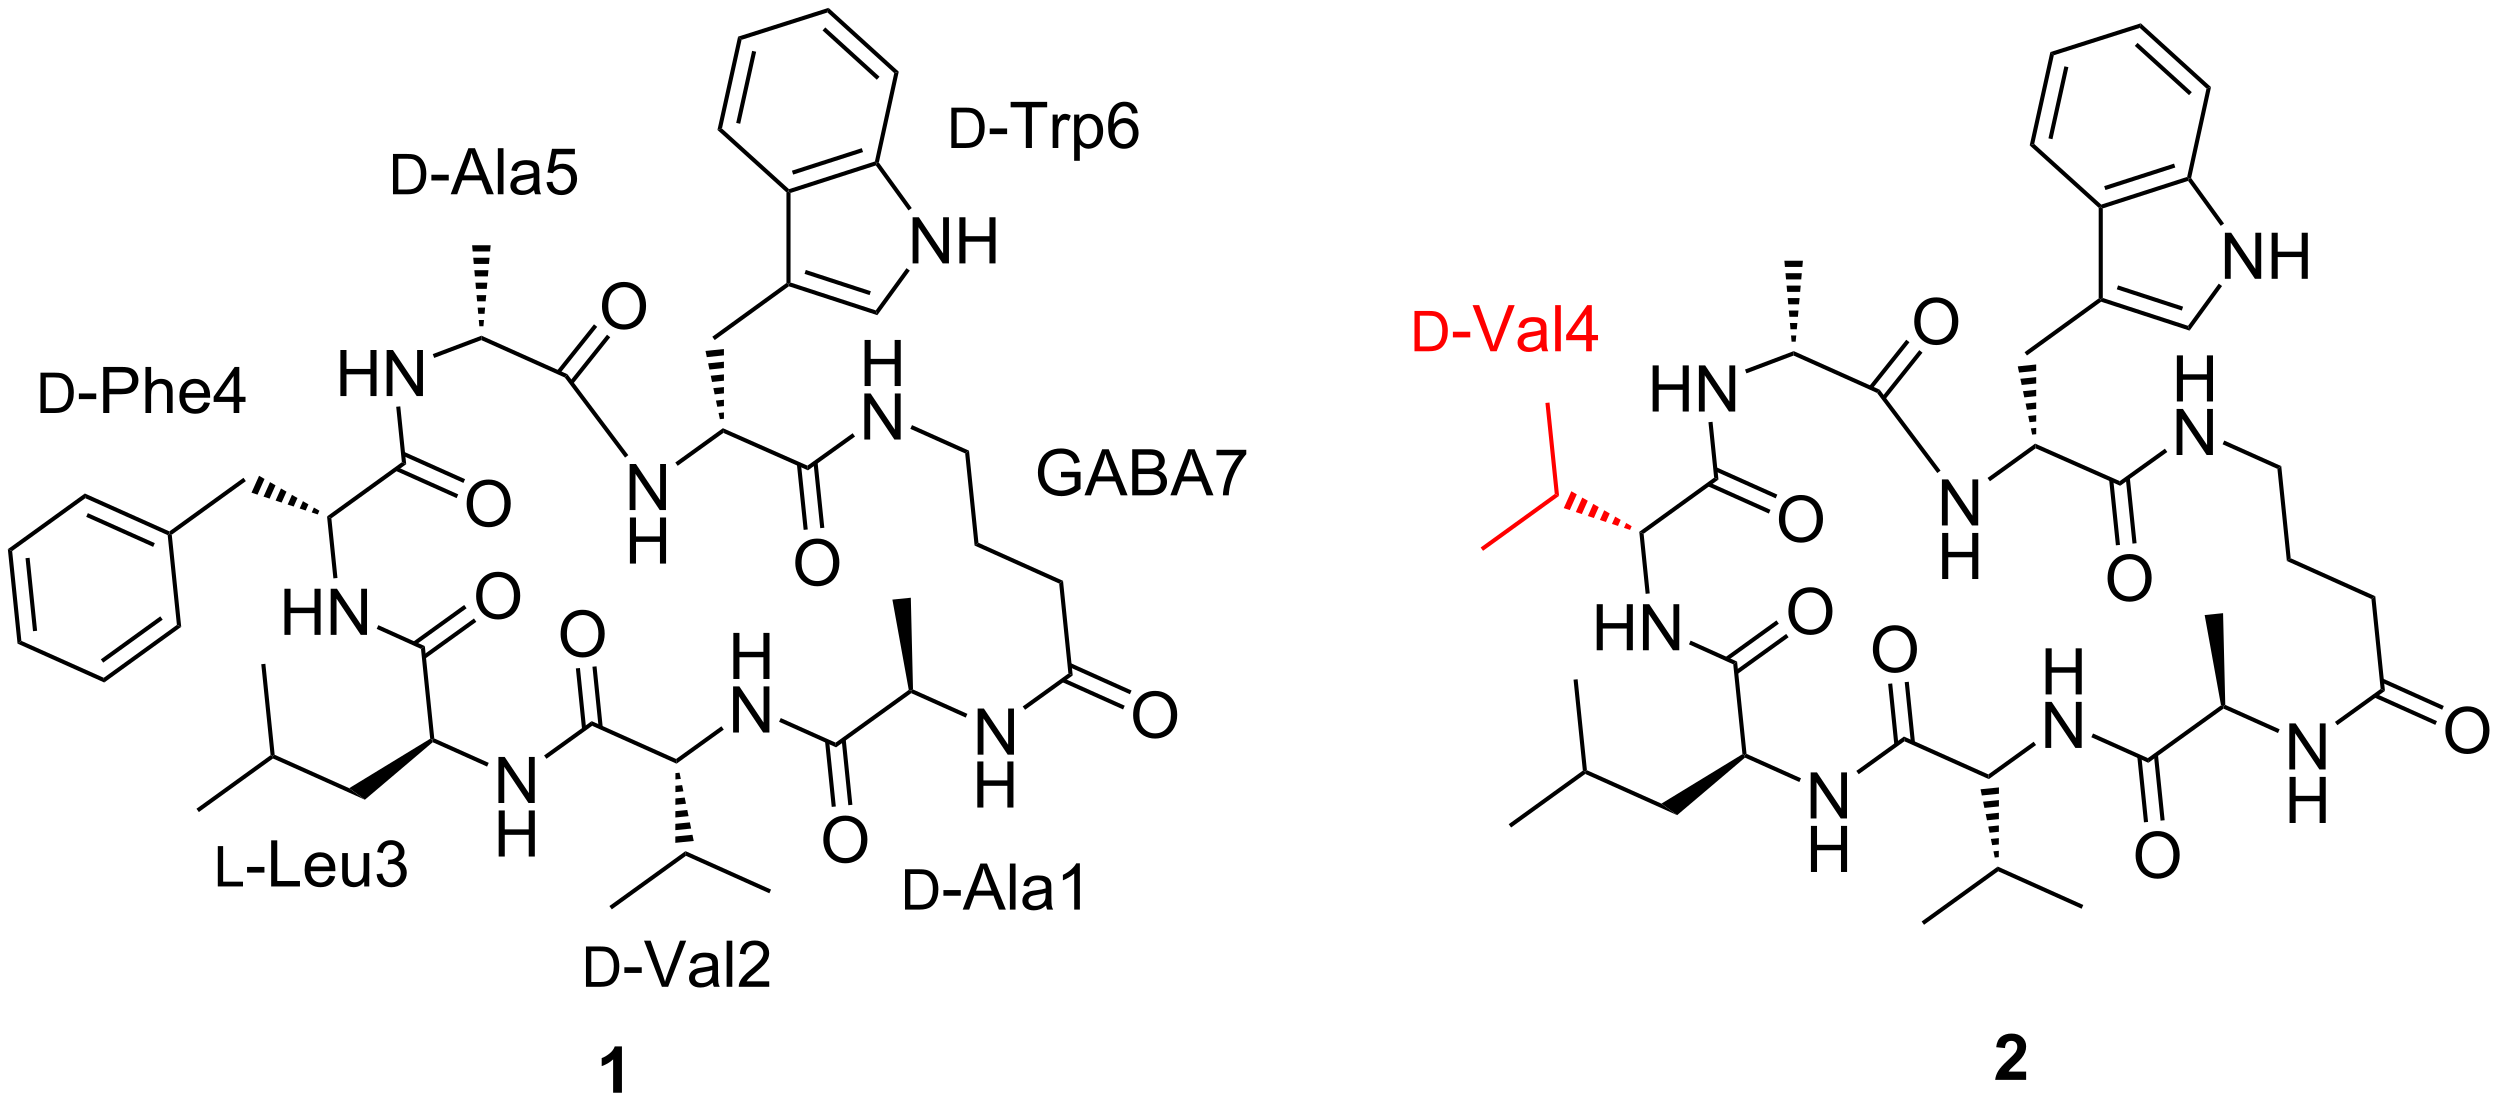 <?xml version="1.0" encoding="UTF-8"?>
<!DOCTYPE svg PUBLIC '-//W3C//DTD SVG 1.0//EN'
          'http://www.w3.org/TR/2001/REC-SVG-20010904/DTD/svg10.dtd'>
<svg stroke-dasharray="none" shape-rendering="auto" xmlns="http://www.w3.org/2000/svg" font-family="'Dialog'" text-rendering="auto" width="852" fill-opacity="1" color-interpolation="auto" color-rendering="auto" preserveAspectRatio="xMidYMid meet" font-size="12px" viewBox="0 0 852 376" fill="black" xmlns:xlink="http://www.w3.org/1999/xlink" stroke="black" image-rendering="auto" stroke-miterlimit="10" stroke-linecap="square" stroke-linejoin="miter" font-style="normal" stroke-width="1" height="376" stroke-dashoffset="0" font-weight="normal" stroke-opacity="1"
><!--Generated by the Batik Graphics2D SVG Generator--><defs id="genericDefs"
  /><g
  ><defs id="defs1"
    ><clipPath clipPathUnits="userSpaceOnUse" id="clipPath1"
      ><path d="M0.633 0.633 L319.778 0.633 L319.778 141.275 L0.633 141.275 L0.633 0.633 Z"
      /></clipPath
      ><clipPath clipPathUnits="userSpaceOnUse" id="clipPath2"
      ><path d="M34.595 94.568 L34.595 231.299 L344.866 231.299 L344.866 94.568 Z"
      /></clipPath
    ></defs
    ><g transform="scale(2.667,2.667) translate(-0.633,-0.633) matrix(1.029,0,0,1.029,-34.951,-96.639)"
    ><path d="M155.987 188.248 L155.987 182.521 L156.765 182.521 L159.773 187.016 L159.773 182.521 L160.5 182.521 L160.5 188.248 L159.721 188.248 L156.713 183.748 L156.713 188.248 L155.987 188.248 Z" stroke="none" clip-path="url(#clipPath2)"
    /></g
    ><g transform="matrix(2.743,0,0,2.743,-94.891,-259.393)"
    ><path d="M156.018 194.898 L156.018 189.171 L156.776 189.171 L156.776 191.523 L159.752 191.523 L159.752 189.171 L160.51 189.171 L160.51 194.898 L159.752 194.898 L159.752 192.197 L156.776 192.197 L156.776 194.898 L156.018 194.898 Z" stroke="none" clip-path="url(#clipPath2)"
    /></g
    ><g transform="matrix(2.743,0,0,2.743,-94.891,-259.393)"
    ><path d="M133.404 164.519 Q133.404 163.092 134.169 162.287 Q134.935 161.48 136.146 161.48 Q136.938 161.48 137.573 161.86 Q138.211 162.238 138.544 162.915 Q138.88 163.592 138.88 164.451 Q138.88 165.323 138.529 166.011 Q138.177 166.698 137.531 167.053 Q136.888 167.407 136.141 167.407 Q135.333 167.407 134.696 167.016 Q134.06 166.623 133.732 165.948 Q133.404 165.271 133.404 164.519 ZM134.185 164.529 Q134.185 165.566 134.74 166.162 Q135.297 166.756 136.138 166.756 Q136.992 166.756 137.544 166.154 Q138.099 165.553 138.099 164.448 Q138.099 163.748 137.862 163.227 Q137.625 162.706 137.169 162.42 Q136.716 162.131 136.149 162.131 Q135.344 162.131 134.763 162.685 Q134.185 163.238 134.185 164.529 Z" stroke="none" clip-path="url(#clipPath2)"
    /></g
    ><g transform="matrix(2.743,0,0,2.743,-94.891,-259.393)"
    ><path d="M125.707 178.924 L125.707 173.198 L126.465 173.198 L126.465 175.549 L129.441 175.549 L129.441 173.198 L130.199 173.198 L130.199 178.924 L129.441 178.924 L129.441 176.224 L126.465 176.224 L126.465 178.924 L125.707 178.924 Z" stroke="none" clip-path="url(#clipPath2)"
    /></g
    ><g transform="matrix(2.743,0,0,2.743,-94.891,-259.393)"
    ><path d="M125.676 185.575 L125.676 179.848 L126.454 179.848 L129.462 184.343 L129.462 179.848 L130.189 179.848 L130.189 185.575 L129.41 185.575 L126.402 181.075 L126.402 185.575 L125.676 185.575 Z" stroke="none" clip-path="url(#clipPath2)"
    /></g
    ><g transform="matrix(2.743,0,0,2.743,-94.891,-259.393)"
    ><path d="M104.245 173.365 Q104.245 171.938 105.011 171.133 Q105.777 170.326 106.988 170.326 Q107.779 170.326 108.415 170.706 Q109.053 171.084 109.386 171.761 Q109.722 172.438 109.722 173.297 Q109.722 174.17 109.37 174.857 Q109.019 175.545 108.373 175.899 Q107.73 176.253 106.982 176.253 Q106.175 176.253 105.537 175.862 Q104.902 175.469 104.573 174.795 Q104.245 174.118 104.245 173.365 ZM105.027 173.375 Q105.027 174.412 105.581 175.008 Q106.139 175.602 106.98 175.602 Q107.834 175.602 108.386 175 Q108.941 174.399 108.941 173.295 Q108.941 172.594 108.704 172.073 Q108.467 171.552 108.011 171.266 Q107.558 170.977 106.99 170.977 Q106.186 170.977 105.605 171.532 Q105.027 172.084 105.027 173.375 Z" stroke="none" clip-path="url(#clipPath2)"
    /></g
    ><g transform="matrix(2.743,0,0,2.743,-94.891,-259.393)"
    ><path d="M93.75 168.646 Q93.75 167.219 94.516 166.415 Q95.281 165.607 96.492 165.607 Q97.284 165.607 97.919 165.988 Q98.557 166.365 98.891 167.042 Q99.227 167.719 99.227 168.579 Q99.227 169.451 98.875 170.138 Q98.524 170.826 97.878 171.18 Q97.234 171.534 96.487 171.534 Q95.68 171.534 95.042 171.144 Q94.406 170.75 94.078 170.076 Q93.75 169.399 93.75 168.646 ZM94.531 168.657 Q94.531 169.693 95.086 170.29 Q95.643 170.883 96.484 170.883 Q97.339 170.883 97.891 170.282 Q98.445 169.68 98.445 168.576 Q98.445 167.875 98.209 167.355 Q97.972 166.834 97.516 166.547 Q97.063 166.258 96.495 166.258 Q95.69 166.258 95.109 166.813 Q94.531 167.365 94.531 168.657 Z" stroke="none" clip-path="url(#clipPath2)"
    /></g
    ><g transform="matrix(2.743,0,0,2.743,-94.891,-259.393)"
    ><path d="M96.519 194.335 L96.519 188.609 L97.297 188.609 L100.305 193.103 L100.305 188.609 L101.031 188.609 L101.031 194.335 L100.253 194.335 L97.245 189.835 L97.245 194.335 L96.519 194.335 Z" stroke="none" clip-path="url(#clipPath2)"
    /></g
    ><g transform="matrix(2.743,0,0,2.743,-94.891,-259.393)"
    ><path d="M96.55 200.985 L96.55 195.259 L97.308 195.259 L97.308 197.61 L100.284 197.61 L100.284 195.259 L101.042 195.259 L101.042 200.985 L100.284 200.985 L100.284 198.285 L97.308 198.285 L97.308 200.985 L96.55 200.985 Z" stroke="none" clip-path="url(#clipPath2)"
    /></g
    ><g transform="matrix(2.743,0,0,2.743,-94.891,-259.393)"
    ><path d="M142.013 142.528 L142.013 136.801 L142.771 136.801 L142.771 139.153 L145.748 139.153 L145.748 136.801 L146.505 136.801 L146.505 142.528 L145.748 142.528 L145.748 139.827 L142.771 139.827 L142.771 142.528 L142.013 142.528 Z" stroke="none" clip-path="url(#clipPath2)"
    /></g
    ><g transform="matrix(2.743,0,0,2.743,-94.891,-259.393)"
    ><path d="M141.982 149.178 L141.982 143.451 L142.761 143.451 L145.768 147.946 L145.768 143.451 L146.495 143.451 L146.495 149.178 L145.716 149.178 L142.708 144.678 L142.708 149.178 L141.982 149.178 Z" stroke="none" clip-path="url(#clipPath2)"
    /></g
    ><g transform="matrix(2.743,0,0,2.743,-94.891,-259.393)"
    ><path d="M112.823 157.937 L112.823 152.211 L113.602 152.211 L116.609 156.706 L116.609 152.211 L117.336 152.211 L117.336 157.937 L116.557 157.937 L113.55 153.437 L113.55 157.937 L112.823 157.937 Z" stroke="none" clip-path="url(#clipPath2)"
    /></g
    ><g transform="matrix(2.743,0,0,2.743,-94.891,-259.393)"
    ><path d="M112.854 164.587 L112.854 158.861 L113.612 158.861 L113.612 161.212 L116.589 161.212 L116.589 158.861 L117.347 158.861 L117.347 164.587 L116.589 164.587 L116.589 161.887 L113.612 161.887 L113.612 164.587 L112.854 164.587 Z" stroke="none" clip-path="url(#clipPath2)"
    /></g
    ><g transform="matrix(2.743,0,0,2.743,-94.891,-259.393)"
    ><path d="M92.572 157.182 Q92.572 155.755 93.338 154.951 Q94.103 154.143 95.314 154.143 Q96.106 154.143 96.741 154.524 Q97.379 154.901 97.713 155.578 Q98.049 156.255 98.049 157.115 Q98.049 157.987 97.697 158.675 Q97.346 159.362 96.7 159.716 Q96.056 160.07 95.309 160.07 Q94.502 160.07 93.864 159.68 Q93.228 159.287 92.9 158.612 Q92.572 157.935 92.572 157.182 ZM93.353 157.193 Q93.353 158.229 93.908 158.826 Q94.465 159.419 95.306 159.419 Q96.161 159.419 96.713 158.818 Q97.267 158.216 97.267 157.112 Q97.267 156.412 97.03 155.891 Q96.793 155.37 96.338 155.083 Q95.885 154.794 95.317 154.794 Q94.512 154.794 93.931 155.349 Q93.353 155.901 93.353 157.193 Z" stroke="none" clip-path="url(#clipPath2)"
    /></g
    ><g transform="matrix(2.743,0,0,2.743,-94.891,-259.393)"
    ><path d="M69.934 173.441 L69.934 167.714 L70.692 167.714 L70.692 170.066 L73.668 170.066 L73.668 167.714 L74.426 167.714 L74.426 173.441 L73.668 173.441 L73.668 170.74 L70.692 170.74 L70.692 173.441 L69.934 173.441 ZM75.68 173.441 L75.68 167.714 L76.459 167.714 L79.466 172.209 L79.466 167.714 L80.193 167.714 L80.193 173.441 L79.414 173.441 L76.406 168.941 L76.406 173.441 L75.68 173.441 Z" stroke="none" clip-path="url(#clipPath2)"
    /></g
    ><g transform="matrix(2.743,0,0,2.743,-94.891,-259.393)"
    ><path d="M175.377 183.441 Q175.377 182.014 176.143 181.209 Q176.909 180.402 178.12 180.402 Q178.911 180.402 179.547 180.782 Q180.185 181.16 180.518 181.837 Q180.854 182.514 180.854 183.373 Q180.854 184.246 180.502 184.933 Q180.151 185.621 179.505 185.975 Q178.862 186.329 178.114 186.329 Q177.307 186.329 176.669 185.939 Q176.034 185.545 175.706 184.871 Q175.377 184.194 175.377 183.441 ZM176.159 183.452 Q176.159 184.488 176.714 185.084 Q177.271 185.678 178.112 185.678 Q178.966 185.678 179.518 185.077 Q180.073 184.475 180.073 183.371 Q180.073 182.67 179.836 182.149 Q179.599 181.629 179.143 181.342 Q178.69 181.053 178.122 181.053 Q177.318 181.053 176.737 181.608 Q176.159 182.16 176.159 183.452 Z" stroke="none" clip-path="url(#clipPath2)"
    /></g
    ><g transform="matrix(2.743,0,0,2.743,-94.891,-259.393)"
    ><path d="M76.884 143.775 L76.884 138.048 L77.642 138.048 L77.642 140.4 L80.619 140.4 L80.619 138.048 L81.376 138.048 L81.376 143.775 L80.619 143.775 L80.619 141.074 L77.642 141.074 L77.642 143.775 L76.884 143.775 ZM82.63 143.775 L82.63 138.048 L83.409 138.048 L86.417 142.543 L86.417 138.048 L87.143 138.048 L87.143 143.775 L86.365 143.775 L83.357 139.275 L83.357 143.775 L82.63 143.775 Z" stroke="none" clip-path="url(#clipPath2)"
    /></g
    ><g transform="matrix(2.743,0,0,2.743,-94.891,-259.393)"
    ><path d="M109.386 132.631 Q109.386 131.204 110.152 130.399 Q110.918 129.592 112.129 129.592 Q112.92 129.592 113.556 129.972 Q114.194 130.35 114.527 131.027 Q114.863 131.704 114.863 132.563 Q114.863 133.436 114.511 134.123 Q114.16 134.811 113.514 135.165 Q112.871 135.519 112.123 135.519 Q111.316 135.519 110.678 135.128 Q110.043 134.735 109.714 134.061 Q109.386 133.383 109.386 132.631 ZM110.168 132.641 Q110.168 133.678 110.722 134.274 Q111.279 134.868 112.121 134.868 Q112.975 134.868 113.527 134.266 Q114.082 133.665 114.082 132.561 Q114.082 131.86 113.845 131.339 Q113.608 130.818 113.152 130.532 Q112.699 130.243 112.131 130.243 Q111.326 130.243 110.746 130.798 Q110.168 131.35 110.168 132.641 Z" stroke="none" clip-path="url(#clipPath2)"
    /></g
    ><g transform="matrix(2.743,0,0,2.743,-94.891,-259.393)"
    ><path d="M147.981 127.29 L147.981 121.563 L148.76 121.563 L151.768 126.058 L151.768 121.563 L152.494 121.563 L152.494 127.29 L151.716 127.29 L148.708 122.79 L148.708 127.29 L147.981 127.29 ZM153.79 127.29 L153.79 121.563 L154.548 121.563 L154.548 123.915 L157.524 123.915 L157.524 121.563 L158.282 121.563 L158.282 127.29 L157.524 127.29 L157.524 124.589 L154.548 124.589 L154.548 127.29 L153.79 127.29 Z" stroke="none" clip-path="url(#clipPath2)"
    /></g
    ><g transform="matrix(2.743,0,0,2.743,-94.891,-259.393)"
    ><path d="M167.871 178.487 L167.333 178.245 L166.189 167.07 L166.667 166.725 Z" stroke="none" clip-path="url(#clipPath2)"
    /></g
    ><g transform="matrix(2.743,0,0,2.743,-94.891,-259.393)"
    ><path d="M167.333 178.245 L167.871 178.487 L161.956 182.752 L161.657 182.338 Z" stroke="none" clip-path="url(#clipPath2)"
    /></g
    ><g transform="matrix(2.743,0,0,2.743,-94.891,-259.393)"
    ><path d="M166.527 179.298 L174.128 182.711 L174.337 182.246 L166.736 178.833 ZM167.376 177.409 L174.976 180.821 L175.185 180.356 L167.585 176.943 Z" stroke="none" clip-path="url(#clipPath2)"
    /></g
    ><g transform="matrix(2.743,0,0,2.743,-94.891,-259.393)"
    ><path d="M166.667 166.725 L166.189 167.07 L155.681 162.35 L156.159 162.005 Z" stroke="none" clip-path="url(#clipPath2)"
    /></g
    ><g transform="matrix(2.743,0,0,2.743,-94.891,-259.393)"
    ><path d="M156.159 162.005 L155.681 162.35 L154.509 150.901 L154.987 150.556 Z" stroke="none" clip-path="url(#clipPath2)"
    /></g
    ><g transform="matrix(2.743,0,0,2.743,-94.891,-259.393)"
    ><path d="M145.467 169.062 L147.757 168.829 L148.03 180.228 L147.779 180.395 L147.5 180.282 Z" stroke="none" clip-path="url(#clipPath2)"
    /></g
    ><g transform="matrix(2.743,0,0,2.743,-94.891,-259.393)"
    ><path d="M147.809 180.688 L147.779 180.395 L148.03 180.228 L154.787 183.258 L154.578 183.724 Z" stroke="none" clip-path="url(#clipPath2)"
    /></g
    ><g transform="matrix(2.743,0,0,2.743,-94.891,-259.393)"
    ><path d="M147.5 180.282 L147.779 180.395 L147.809 180.688 L138.473 187.42 L138.413 186.834 Z" stroke="none" clip-path="url(#clipPath2)"
    /></g
    ><g transform="matrix(2.743,0,0,2.743,-94.891,-259.393)"
    ><path d="M137.01 160.136 L136.17 151.988 L135.662 152.041 L136.503 160.189 ZM134.95 160.349 L134.109 152.201 L133.602 152.253 L134.442 160.401 Z" stroke="none" clip-path="url(#clipPath2)"
    /></g
    ><g transform="matrix(2.743,0,0,2.743,-94.891,-259.393)"
    ><path d="M131.391 184.244 L131.6 183.779 L138.413 186.834 L138.473 187.42 Z" stroke="none" clip-path="url(#clipPath2)"
    /></g
    ><g transform="matrix(2.743,0,0,2.743,-94.891,-259.393)"
    ><path d="M124.223 184.802 L124.521 185.215 L118.65 189.449 L118.591 188.863 Z" stroke="none" clip-path="url(#clipPath2)"
    /></g
    ><g transform="matrix(2.743,0,0,2.743,-94.891,-259.393)"
    ><path d="M106.141 177.612 L106.911 185.179 L107.419 185.127 L106.648 177.561 ZM108.201 177.402 L108.972 184.969 L109.48 184.917 L108.709 177.351 Z" stroke="none" clip-path="url(#clipPath2)"
    /></g
    ><g transform="matrix(2.743,0,0,2.743,-94.891,-259.393)"
    ><path d="M108.165 184.746 L108.105 184.16 L118.591 188.863 L118.65 189.449 Z" stroke="none" clip-path="url(#clipPath2)"
    /></g
    ><g transform="matrix(2.743,0,0,2.743,-94.891,-259.393)"
    ><path d="M108.105 184.16 L108.165 184.746 L102.487 188.84 L102.189 188.426 Z" stroke="none" clip-path="url(#clipPath2)"
    /></g
    ><g transform="matrix(2.743,0,0,2.743,-94.891,-259.393)"
    ><path d="M119.021 190.568 L119.181 191.339 L118.512 191.408 L118.513 190.62 ZM119.342 192.111 L119.502 192.882 L118.509 192.983 L118.51 192.195 ZM119.663 193.653 L119.823 194.424 L118.505 194.558 L118.507 193.771 ZM119.984 195.195 L120.144 195.966 L118.502 196.133 L118.504 195.346 ZM120.305 196.737 L120.465 197.508 L118.499 197.709 L118.501 196.921 ZM120.626 198.279 L120.786 199.05 L118.496 199.284 L118.498 198.496 Z" stroke="none" clip-path="url(#clipPath2)"
    /></g
    ><g transform="matrix(2.743,0,0,2.743,-94.891,-259.393)"
    ><path d="M92.266 169.727 L85.898 174.316 L86.197 174.73 L92.564 170.141 ZM93.477 171.407 L87.11 175.996 L87.408 176.41 L93.775 171.821 Z" stroke="none" clip-path="url(#clipPath2)"
    /></g
    ><g transform="matrix(2.743,0,0,2.743,-94.891,-259.393)"
    ><path d="M86.898 175.186 L87.376 174.842 L88.55 186.31 L88.311 186.483 L88.041 186.35 Z" stroke="none" clip-path="url(#clipPath2)"
    /></g
    ><g transform="matrix(2.743,0,0,2.743,-94.891,-259.393)"
    ><path d="M87.376 174.842 L86.898 175.186 L81.395 172.704 L81.604 172.238 Z" stroke="none" clip-path="url(#clipPath2)"
    /></g
    ><g transform="matrix(2.743,0,0,2.743,-94.891,-259.393)"
    ><path d="M88.353 186.781 L88.311 186.483 L88.55 186.31 L95.319 189.346 L95.11 189.811 Z" stroke="none" clip-path="url(#clipPath2)"
    /></g
    ><g transform="matrix(2.743,0,0,2.743,-94.891,-259.393)"
    ><path d="M88.041 186.35 L88.311 186.483 L88.353 186.781 L79.927 193.926 L77.977 192.492 Z" stroke="none" clip-path="url(#clipPath2)"
    /></g
    ><g transform="matrix(2.743,0,0,2.743,-94.891,-259.393)"
    ><path d="M154.987 150.556 L154.509 150.901 L147.697 147.848 L147.906 147.382 Z" stroke="none" clip-path="url(#clipPath2)"
    /></g
    ><g transform="matrix(2.743,0,0,2.743,-94.891,-259.393)"
    ><path d="M140.529 148.391 L140.827 148.806 L134.977 153.002 L134.917 152.417 Z" stroke="none" clip-path="url(#clipPath2)"
    /></g
    ><g transform="matrix(2.743,0,0,2.743,-94.891,-259.393)"
    ><path d="M134.917 152.417 L134.977 153.002 L124.468 148.35 L124.406 147.765 Z" stroke="none" clip-path="url(#clipPath2)"
    /></g
    ><g transform="matrix(2.743,0,0,2.743,-94.891,-259.393)"
    ><path d="M124.406 147.765 L124.468 148.35 L118.792 152.442 L118.493 152.028 Z" stroke="none" clip-path="url(#clipPath2)"
    /></g
    ><g transform="matrix(2.743,0,0,2.743,-94.891,-259.393)"
    ><path d="M124.033 146.646 L123.871 145.875 L124.54 145.805 L124.541 146.593 ZM123.709 145.104 L123.546 144.334 L124.54 144.23 L124.54 145.018 ZM123.384 143.563 L123.222 142.792 L124.539 142.655 L124.54 143.442 ZM123.06 142.022 L122.897 141.251 L124.539 141.079 L124.539 141.867 ZM122.735 140.48 L122.573 139.709 L124.538 139.504 L124.538 140.292 ZM122.411 138.939 L122.248 138.168 L124.538 137.929 L124.538 138.717 Z" stroke="none" clip-path="url(#clipPath2)"
    /></g
    ><g transform="matrix(2.743,0,0,2.743,-94.891,-259.393)"
    ><path d="M112.659 151.114 L112.251 151.421 L104.766 141.471 L105.095 141.059 Z" stroke="none" clip-path="url(#clipPath2)"
    /></g
    ><g transform="matrix(2.743,0,0,2.743,-94.891,-259.393)"
    ><path d="M92.378 154.1 L84.775 150.693 L84.567 151.159 L92.169 154.565 ZM91.531 155.99 L83.928 152.583 L83.72 153.049 L91.322 156.456 Z" stroke="none" clip-path="url(#clipPath2)"
    /></g
    ><g transform="matrix(2.743,0,0,2.743,-94.891,-259.393)"
    ><path d="M84.524 151.995 L85.062 152.236 L75.763 158.962 L75.226 158.721 Z" stroke="none" clip-path="url(#clipPath2)"
    /></g
    ><g transform="matrix(2.743,0,0,2.743,-94.891,-259.393)"
    ><path d="M85.062 152.236 L84.524 151.995 L83.819 145.105 L84.326 145.053 Z" stroke="none" clip-path="url(#clipPath2)"
    /></g
    ><g transform="matrix(2.743,0,0,2.743,-94.891,-259.393)"
    ><path d="M75.226 158.721 L75.763 158.962 L76.522 166.376 L76.014 166.428 Z" stroke="none" clip-path="url(#clipPath2)"
    /></g
    ><g transform="matrix(2.743,0,0,2.743,-94.891,-259.393)"
    ><path d="M74.071 158.483 L73.323 158.237 L73.598 157.623 L74.279 158.018 ZM72.574 157.991 L71.826 157.745 L72.235 156.834 L72.916 157.228 ZM71.078 157.499 L70.33 157.253 L70.871 156.044 L71.553 156.439 ZM69.582 157.007 L68.833 156.761 L69.508 155.255 L70.19 155.65 ZM68.085 156.515 L67.337 156.269 L68.145 154.466 L68.827 154.861 ZM66.589 156.023 L65.841 155.777 L66.782 153.677 L67.463 154.071 Z" stroke="none" clip-path="url(#clipPath2)"
    /></g
    ><g transform="matrix(2.743,0,0,2.743,-94.891,-259.393)"
    ><path d="M119.817 200.898 L119.758 200.312 L130.391 205.087 L130.182 205.552 Z" stroke="none" clip-path="url(#clipPath2)"
    /></g
    ><g transform="matrix(2.743,0,0,2.743,-94.891,-259.393)"
    ><path d="M119.758 200.312 L119.817 200.898 L110.605 207.548 L110.306 207.134 Z" stroke="none" clip-path="url(#clipPath2)"
    /></g
    ><g transform="matrix(2.743,0,0,2.743,-94.891,-259.393)"
    ><path d="M88.54 139.036 L88.36 138.559 L94.411 136.271 L94.395 136.823 Z" stroke="none" clip-path="url(#clipPath2)"
    /></g
    ><g transform="matrix(2.743,0,0,2.743,-94.891,-259.393)"
    ><path d="M123.393 136.817 L123.093 136.404 L132.304 129.723 L132.559 129.853 L132.603 130.136 Z" stroke="none" clip-path="url(#clipPath2)"
    /></g
    ><g transform="matrix(2.743,0,0,2.743,-94.891,-259.393)"
    ><path d="M143.598 133.727 L143.404 133.127 L147.218 127.886 L147.631 128.187 Z" stroke="none" clip-path="url(#clipPath2)"
    /></g
    ><g transform="matrix(2.743,0,0,2.743,-94.891,-259.393)"
    ><path d="M143.404 133.127 L143.598 133.727 L132.603 130.136 L132.559 129.853 L132.814 129.668 ZM142.792 130.747 L134.71 128.108 L134.552 128.593 L142.633 131.232 Z" stroke="none" clip-path="url(#clipPath2)"
    /></g
    ><g transform="matrix(2.743,0,0,2.743,-94.891,-259.393)"
    ><path d="M94.395 136.823 L94.411 136.271 L105.095 141.059 L104.766 141.471 Z" stroke="none" clip-path="url(#clipPath2)"
    /></g
    ><g transform="matrix(2.743,0,0,2.743,-94.891,-259.393)"
    ><path d="M94.148 135.101 L94.079 134.327 L94.727 134.327 L94.658 135.101 ZM94.01 133.553 L93.941 132.779 L94.865 132.779 L94.796 133.553 ZM93.872 132.005 L93.803 131.231 L95.002 131.231 L94.934 132.005 ZM93.734 130.457 L93.665 129.683 L95.14 129.683 L95.071 130.457 ZM93.597 128.909 L93.528 128.135 L95.278 128.135 L95.209 128.909 ZM93.459 127.361 L93.39 126.587 L95.416 126.587 L95.347 127.361 ZM93.321 125.812 L93.252 125.038 L95.554 125.038 L95.485 125.812 Z" stroke="none" clip-path="url(#clipPath2)"
    /></g
    ><g transform="matrix(2.743,0,0,2.743,-94.891,-259.393)"
    ><path d="M105.773 142.279 L110.411 136.468 L110.012 136.149 L105.374 141.961 ZM104.154 140.987 L108.792 135.175 L108.393 134.857 L103.755 140.668 Z" stroke="none" clip-path="url(#clipPath2)"
    /></g
    ><g transform="matrix(2.743,0,0,2.743,-94.891,-259.393)"
    ><path d="M147.876 120.413 L147.463 120.712 L143.415 115.123 L143.513 114.823 L143.786 114.766 Z" stroke="none" clip-path="url(#clipPath2)"
    /></g
    ><g transform="matrix(2.743,0,0,2.743,-94.891,-259.393)"
    ><path d="M143.295 114.626 L143.513 114.823 L143.415 115.123 L132.814 118.539 L132.559 118.353 L132.621 118.066 ZM141.665 112.974 L132.984 115.772 L133.14 116.258 L141.822 113.46 Z" stroke="none" clip-path="url(#clipPath2)"
    /></g
    ><g transform="matrix(2.743,0,0,2.743,-94.891,-259.393)"
    ><path d="M143.786 114.766 L143.513 114.823 L143.295 114.626 L145.697 103.647 L146.258 103.468 Z" stroke="none" clip-path="url(#clipPath2)"
    /></g
    ><g transform="matrix(2.743,0,0,2.743,-94.891,-259.393)"
    ><path d="M132.304 118.467 L132.559 118.353 L132.814 118.539 L132.814 129.668 L132.559 129.853 L132.304 129.723 Z" stroke="none" clip-path="url(#clipPath2)"
    /></g
    ><g transform="matrix(2.743,0,0,2.743,-94.891,-259.393)"
    ><path d="M132.621 118.066 L132.559 118.353 L132.304 118.467 L123.732 110.712 L124.295 110.532 Z" stroke="none" clip-path="url(#clipPath2)"
    /></g
    ><g transform="matrix(2.743,0,0,2.743,-94.891,-259.393)"
    ><path d="M146.258 103.468 L145.697 103.647 L137.406 96.115 L137.531 95.54 ZM143.872 104.096 L137.131 97.972 L136.788 98.35 L143.529 104.473 Z" stroke="none" clip-path="url(#clipPath2)"
    /></g
    ><g transform="matrix(2.743,0,0,2.743,-94.891,-259.393)"
    ><path d="M137.531 95.54 L137.406 96.115 L126.731 99.514 L126.296 99.117 Z" stroke="none" clip-path="url(#clipPath2)"
    /></g
    ><g transform="matrix(2.743,0,0,2.743,-94.891,-259.393)"
    ><path d="M126.296 99.117 L126.731 99.514 L124.295 110.532 L123.732 110.712 ZM128.041 100.883 L126.061 109.834 L126.559 109.944 L128.539 100.993 Z" stroke="none" clip-path="url(#clipPath2)"
    /></g
    ><g transform="matrix(2.743,0,0,2.743,-94.891,-259.393)"
    ><path d="M77.977 192.492 L79.927 193.926 L68.511 188.806 L68.481 188.513 L68.72 188.341 Z" stroke="none" clip-path="url(#clipPath2)"
    /></g
    ><g transform="matrix(2.743,0,0,2.743,-94.891,-259.393)"
    ><path d="M68.212 188.393 L68.481 188.513 L68.511 188.806 L59.302 195.459 L59.003 195.046 Z" stroke="none" clip-path="url(#clipPath2)"
    /></g
    ><g transform="matrix(2.743,0,0,2.743,-94.891,-259.393)"
    ><path d="M68.72 188.341 L68.481 188.513 L68.212 188.393 L67.055 177.09 L67.563 177.038 Z" stroke="none" clip-path="url(#clipPath2)"
    /></g
    ><g transform="matrix(2.743,0,0,2.743,-94.891,-259.393)"
    ><path d="M64.842 153.929 L65.141 154.342 L55.934 160.998 L55.665 160.878 L55.635 160.585 Z" stroke="none" clip-path="url(#clipPath2)"
    /></g
    ><g transform="matrix(2.743,0,0,2.743,-94.891,-259.393)"
    ><path d="M55.635 160.585 L55.665 160.878 L55.426 161.051 L45.193 156.465 L45.133 155.879 ZM53.831 162.047 L45.511 158.319 L45.303 158.784 L53.622 162.512 Z" stroke="none" clip-path="url(#clipPath2)"
    /></g
    ><g transform="matrix(2.743,0,0,2.743,-94.891,-259.393)"
    ><path d="M45.133 155.879 L45.193 156.465 L36.105 163.035 L35.567 162.794 Z" stroke="none" clip-path="url(#clipPath2)"
    /></g
    ><g transform="matrix(2.743,0,0,2.743,-94.891,-259.393)"
    ><path d="M35.567 162.794 L36.105 163.035 L37.25 174.19 L36.773 174.535 ZM37.765 163.918 L38.696 172.987 L39.204 172.935 L38.272 163.866 Z" stroke="none" clip-path="url(#clipPath2)"
    /></g
    ><g transform="matrix(2.743,0,0,2.743,-94.891,-259.393)"
    ><path d="M36.773 174.535 L37.25 174.19 L47.484 178.776 L47.544 179.362 Z" stroke="none" clip-path="url(#clipPath2)"
    /></g
    ><g transform="matrix(2.743,0,0,2.743,-94.891,-259.393)"
    ><path d="M47.544 179.362 L47.484 178.776 L56.572 172.206 L57.109 172.447 ZM47.419 176.896 L54.807 171.555 L54.508 171.142 L47.12 176.482 Z" stroke="none" clip-path="url(#clipPath2)"
    /></g
    ><g transform="matrix(2.743,0,0,2.743,-94.891,-259.393)"
    ><path d="M57.109 172.447 L56.572 172.206 L55.426 161.051 L55.665 160.878 L55.934 160.998 Z" stroke="none" clip-path="url(#clipPath2)"
    /></g
    ><g transform="matrix(2.743,0,0,2.743,-94.891,-259.393)"
    ><path d="M137.098 186.663 L137.93 194.818 L138.438 194.766 L137.606 186.612 ZM139.159 186.453 L139.991 194.608 L140.498 194.556 L139.667 186.402 Z" stroke="none" clip-path="url(#clipPath2)"
    /></g
    ><g transform="matrix(2.743,0,0,2.743,-94.891,-259.393)"
    ><path d="M136.887 198.937 Q136.887 197.51 137.653 196.705 Q138.419 195.898 139.63 195.898 Q140.421 195.898 141.057 196.278 Q141.695 196.656 142.028 197.333 Q142.364 198.01 142.364 198.869 Q142.364 199.742 142.012 200.429 Q141.661 201.117 141.015 201.471 Q140.372 201.825 139.624 201.825 Q138.817 201.825 138.179 201.434 Q137.544 201.041 137.215 200.367 Q136.887 199.69 136.887 198.937 ZM137.669 198.947 Q137.669 199.984 138.223 200.58 Q138.781 201.174 139.622 201.174 Q140.476 201.174 141.028 200.572 Q141.583 199.971 141.583 198.867 Q141.583 198.166 141.346 197.645 Q141.109 197.125 140.653 196.838 Q140.2 196.549 139.632 196.549 Q138.827 196.549 138.247 197.104 Q137.669 197.656 137.669 198.947 Z" stroke="none" clip-path="url(#clipPath2)"
    /></g
    ><g transform="matrix(2.743,0,0,2.743,-94.891,-259.393)"
    ><path d="M111.865 230.327 L110.769 230.327 L110.769 226.189 Q110.167 226.752 109.35 227.023 L109.35 226.025 Q109.779 225.885 110.282 225.494 Q110.787 225.101 110.975 224.577 L111.865 224.577 L111.865 230.327 Z" stroke="none" clip-path="url(#clipPath2)"
    /></g
    ><g fill="red" transform="matrix(2.743,0,0,2.743,-94.891,-259.393)" stroke="red"
    ><path d="M210.334 138.205 L210.334 133.194 L212.061 133.194 Q212.645 133.194 212.952 133.265 Q213.383 133.365 213.688 133.625 Q214.085 133.96 214.281 134.482 Q214.477 135.001 214.477 135.671 Q214.477 136.243 214.342 136.685 Q214.21 137.125 214.001 137.414 Q213.793 137.702 213.545 137.868 Q213.299 138.034 212.948 138.121 Q212.597 138.205 212.143 138.205 L210.334 138.205 ZM210.997 137.613 L212.068 137.613 Q212.563 137.613 212.845 137.522 Q213.128 137.428 213.294 137.262 Q213.531 137.025 213.661 136.628 Q213.793 136.23 213.793 135.662 Q213.793 134.876 213.536 134.454 Q213.278 134.031 212.909 133.887 Q212.643 133.785 212.05 133.785 L210.997 133.785 L210.997 137.613 Z" stroke="none" clip-path="url(#clipPath2)"
    /></g
    ><g fill="red" transform="matrix(2.743,0,0,2.743,-94.891,-259.393)" stroke="red"
    ><path d="M215.105 136.486 L215.105 135.778 L217.263 135.778 L217.263 136.486 L215.105 136.486 ZM219.769 138.205 L217.55 132.478 L218.37 132.478 L219.857 136.637 Q220.037 137.137 220.159 137.575 Q220.292 137.106 220.467 136.637 L222.013 132.478 L222.787 132.478 L220.545 138.205 L219.769 138.205 ZM226.084 137.692 Q225.693 138.025 225.331 138.163 Q224.972 138.299 224.558 138.299 Q223.873 138.299 223.506 137.965 Q223.138 137.63 223.138 137.111 Q223.138 136.807 223.276 136.554 Q223.417 136.302 223.641 136.15 Q223.865 135.997 224.146 135.919 Q224.355 135.864 224.771 135.815 Q225.623 135.713 226.026 135.572 Q226.029 135.427 226.029 135.387 Q226.029 134.958 225.831 134.783 Q225.56 134.544 225.029 134.544 Q224.534 134.544 224.297 134.718 Q224.06 134.893 223.948 135.333 L223.261 135.239 Q223.355 134.799 223.568 134.528 Q223.784 134.255 224.19 134.109 Q224.597 133.963 225.131 133.963 Q225.662 133.963 225.993 134.088 Q226.326 134.213 226.482 134.403 Q226.638 134.59 226.701 134.88 Q226.737 135.059 226.737 135.528 L226.737 136.465 Q226.737 137.447 226.782 137.708 Q226.826 137.965 226.959 138.205 L226.224 138.205 Q226.115 137.986 226.084 137.692 ZM226.026 136.122 Q225.644 136.278 224.878 136.387 Q224.443 136.45 224.263 136.528 Q224.084 136.606 223.985 136.757 Q223.888 136.908 223.888 137.09 Q223.888 137.372 224.102 137.559 Q224.315 137.747 224.724 137.747 Q225.131 137.747 225.446 137.57 Q225.763 137.393 225.912 137.083 Q226.026 136.846 226.026 136.38 L226.026 136.122 ZM227.812 138.205 L227.812 132.478 L228.515 132.478 L228.515 138.205 L227.812 138.205 ZM231.662 138.205 L231.662 136.833 L229.178 136.833 L229.178 136.19 L231.792 132.478 L232.365 132.478 L232.365 136.19 L233.138 136.19 L233.138 136.833 L232.365 136.833 L232.365 138.205 L231.662 138.205 ZM231.662 136.19 L231.662 133.606 L229.87 136.19 L231.662 136.19 Z" stroke="none" clip-path="url(#clipPath2)"
    /></g
    ><g transform="matrix(2.743,0,0,2.743,-94.891,-259.393)"
    ><path d="M319.026 190.166 L319.026 184.439 L319.805 184.439 L322.813 188.934 L322.813 184.439 L323.539 184.439 L323.539 190.166 L322.761 190.166 L319.753 185.666 L319.753 190.166 L319.026 190.166 Z" stroke="none" clip-path="url(#clipPath2)"
    /></g
    ><g transform="matrix(2.743,0,0,2.743,-94.891,-259.393)"
    ><path d="M319.057 196.816 L319.057 191.089 L319.815 191.089 L319.815 193.441 L322.792 193.441 L322.792 191.089 L323.55 191.089 L323.55 196.816 L322.792 196.816 L322.792 194.115 L319.815 194.115 L319.815 196.816 L319.057 196.816 Z" stroke="none" clip-path="url(#clipPath2)"
    /></g
    ><g transform="matrix(2.743,0,0,2.743,-94.891,-259.393)"
    ><path d="M296.443 166.437 Q296.443 165.01 297.209 164.205 Q297.974 163.398 299.185 163.398 Q299.977 163.398 300.613 163.778 Q301.25 164.156 301.584 164.833 Q301.92 165.51 301.92 166.369 Q301.92 167.242 301.568 167.929 Q301.217 168.617 300.571 168.971 Q299.928 169.325 299.18 169.325 Q298.373 169.325 297.735 168.934 Q297.099 168.541 296.771 167.867 Q296.443 167.19 296.443 166.437 ZM297.224 166.447 Q297.224 167.484 297.779 168.08 Q298.337 168.674 299.178 168.674 Q300.032 168.674 300.584 168.072 Q301.139 167.471 301.139 166.367 Q301.139 165.666 300.902 165.145 Q300.665 164.624 300.209 164.338 Q299.756 164.049 299.188 164.049 Q298.383 164.049 297.803 164.603 Q297.224 165.156 297.224 166.447 Z" stroke="none" clip-path="url(#clipPath2)"
    /></g
    ><g transform="matrix(2.743,0,0,2.743,-94.891,-259.393)"
    ><path d="M288.747 180.843 L288.747 175.116 L289.504 175.116 L289.504 177.468 L292.481 177.468 L292.481 175.116 L293.239 175.116 L293.239 180.843 L292.481 180.843 L292.481 178.142 L289.504 178.142 L289.504 180.843 L288.747 180.843 Z" stroke="none" clip-path="url(#clipPath2)"
    /></g
    ><g transform="matrix(2.743,0,0,2.743,-94.891,-259.393)"
    ><path d="M288.715 187.493 L288.715 181.766 L289.494 181.766 L292.502 186.261 L292.502 181.766 L293.228 181.766 L293.228 187.493 L292.45 187.493 L289.442 182.993 L289.442 187.493 L288.715 187.493 Z" stroke="none" clip-path="url(#clipPath2)"
    /></g
    ><g transform="matrix(2.743,0,0,2.743,-94.891,-259.393)"
    ><path d="M267.285 175.283 Q267.285 173.856 268.05 173.051 Q268.816 172.244 270.027 172.244 Q270.819 172.244 271.454 172.624 Q272.092 173.002 272.425 173.679 Q272.761 174.356 272.761 175.215 Q272.761 176.088 272.41 176.775 Q272.058 177.463 271.412 177.817 Q270.769 178.171 270.022 178.171 Q269.214 178.171 268.577 177.78 Q267.941 177.387 267.613 176.713 Q267.285 176.036 267.285 175.283 ZM268.066 175.293 Q268.066 176.33 268.621 176.926 Q269.178 177.52 270.019 177.52 Q270.873 177.52 271.425 176.918 Q271.98 176.317 271.98 175.213 Q271.98 174.512 271.743 173.991 Q271.506 173.47 271.05 173.184 Q270.597 172.895 270.03 172.895 Q269.225 172.895 268.644 173.45 Q268.066 174.002 268.066 175.293 Z" stroke="none" clip-path="url(#clipPath2)"
    /></g
    ><g transform="matrix(2.743,0,0,2.743,-94.891,-259.393)"
    ><path d="M256.79 170.564 Q256.79 169.137 257.555 168.333 Q258.321 167.525 259.532 167.525 Q260.324 167.525 260.959 167.906 Q261.597 168.283 261.93 168.96 Q262.266 169.637 262.266 170.497 Q262.266 171.369 261.915 172.057 Q261.563 172.744 260.917 173.098 Q260.274 173.452 259.527 173.452 Q258.719 173.452 258.081 173.062 Q257.446 172.669 257.118 171.994 Q256.79 171.317 256.79 170.564 ZM257.571 170.575 Q257.571 171.611 258.126 172.208 Q258.683 172.801 259.524 172.801 Q260.378 172.801 260.93 172.2 Q261.485 171.598 261.485 170.494 Q261.485 169.794 261.248 169.273 Q261.011 168.752 260.555 168.465 Q260.102 168.176 259.534 168.176 Q258.73 168.176 258.149 168.731 Q257.571 169.283 257.571 170.575 Z" stroke="none" clip-path="url(#clipPath2)"
    /></g
    ><g transform="matrix(2.743,0,0,2.743,-94.891,-259.393)"
    ><path d="M259.558 196.253 L259.558 190.527 L260.337 190.527 L263.344 195.022 L263.344 190.527 L264.071 190.527 L264.071 196.253 L263.292 196.253 L260.284 191.753 L260.284 196.253 L259.558 196.253 Z" stroke="none" clip-path="url(#clipPath2)"
    /></g
    ><g transform="matrix(2.743,0,0,2.743,-94.891,-259.393)"
    ><path d="M259.589 202.903 L259.589 197.177 L260.347 197.177 L260.347 199.528 L263.324 199.528 L263.324 197.177 L264.081 197.177 L264.081 202.903 L263.324 202.903 L263.324 200.203 L260.347 200.203 L260.347 202.903 L259.589 202.903 Z" stroke="none" clip-path="url(#clipPath2)"
    /></g
    ><g transform="matrix(2.743,0,0,2.743,-94.891,-259.393)"
    ><path d="M305.053 144.446 L305.053 138.719 L305.81 138.719 L305.81 141.071 L308.787 141.071 L308.787 138.719 L309.545 138.719 L309.545 144.446 L308.787 144.446 L308.787 141.745 L305.81 141.745 L305.81 144.446 L305.053 144.446 Z" stroke="none" clip-path="url(#clipPath2)"
    /></g
    ><g transform="matrix(2.743,0,0,2.743,-94.891,-259.393)"
    ><path d="M305.021 151.096 L305.021 145.369 L305.8 145.369 L308.808 149.864 L308.808 145.369 L309.534 145.369 L309.534 151.096 L308.756 151.096 L305.748 146.596 L305.748 151.096 L305.021 151.096 Z" stroke="none" clip-path="url(#clipPath2)"
    /></g
    ><g transform="matrix(2.743,0,0,2.743,-94.891,-259.393)"
    ><path d="M275.863 159.855 L275.863 154.129 L276.641 154.129 L279.649 158.624 L279.649 154.129 L280.375 154.129 L280.375 159.855 L279.597 159.855 L276.589 155.355 L276.589 159.855 L275.863 159.855 Z" stroke="none" clip-path="url(#clipPath2)"
    /></g
    ><g transform="matrix(2.743,0,0,2.743,-94.891,-259.393)"
    ><path d="M275.894 166.505 L275.894 160.779 L276.652 160.779 L276.652 163.13 L279.628 163.13 L279.628 160.779 L280.386 160.779 L280.386 166.505 L279.628 166.505 L279.628 163.805 L276.652 163.805 L276.652 166.505 L275.894 166.505 Z" stroke="none" clip-path="url(#clipPath2)"
    /></g
    ><g transform="matrix(2.743,0,0,2.743,-94.891,-259.393)"
    ><path d="M255.612 159.101 Q255.612 157.673 256.377 156.869 Q257.143 156.061 258.354 156.061 Q259.145 156.061 259.781 156.442 Q260.419 156.819 260.752 157.496 Q261.088 158.173 261.088 159.033 Q261.088 159.905 260.736 160.593 Q260.385 161.28 259.739 161.634 Q259.096 161.989 258.349 161.989 Q257.541 161.989 256.903 161.598 Q256.268 161.205 255.94 160.53 Q255.612 159.853 255.612 159.101 ZM256.393 159.111 Q256.393 160.147 256.947 160.744 Q257.505 161.338 258.346 161.338 Q259.2 161.338 259.752 160.736 Q260.307 160.134 260.307 159.03 Q260.307 158.33 260.07 157.809 Q259.833 157.288 259.377 157.002 Q258.924 156.713 258.356 156.713 Q257.552 156.713 256.971 157.267 Q256.393 157.819 256.393 159.111 Z" stroke="none" clip-path="url(#clipPath2)"
    /></g
    ><g transform="matrix(2.743,0,0,2.743,-94.891,-259.393)"
    ><path d="M232.973 175.359 L232.973 169.632 L233.731 169.632 L233.731 171.984 L236.708 171.984 L236.708 169.632 L237.465 169.632 L237.465 175.359 L236.708 175.359 L236.708 172.658 L233.731 172.658 L233.731 175.359 L232.973 175.359 ZM238.719 175.359 L238.719 169.632 L239.498 169.632 L242.506 174.127 L242.506 169.632 L243.232 169.632 L243.232 175.359 L242.454 175.359 L239.446 170.859 L239.446 175.359 L238.719 175.359 Z" stroke="none" clip-path="url(#clipPath2)"
    /></g
    ><g transform="matrix(2.743,0,0,2.743,-94.891,-259.393)"
    ><path d="M338.417 185.359 Q338.417 183.932 339.183 183.127 Q339.948 182.32 341.159 182.32 Q341.951 182.32 342.586 182.7 Q343.224 183.078 343.558 183.755 Q343.894 184.432 343.894 185.292 Q343.894 186.164 343.542 186.851 Q343.19 187.539 342.545 187.893 Q341.901 188.247 341.154 188.247 Q340.347 188.247 339.709 187.857 Q339.073 187.463 338.745 186.789 Q338.417 186.112 338.417 185.359 ZM339.198 185.37 Q339.198 186.406 339.753 187.002 Q340.31 187.596 341.151 187.596 Q342.006 187.596 342.558 186.995 Q343.112 186.393 343.112 185.289 Q343.112 184.588 342.875 184.068 Q342.638 183.547 342.183 183.26 Q341.729 182.971 341.162 182.971 Q340.357 182.971 339.776 183.526 Q339.198 184.078 339.198 185.37 Z" stroke="none" clip-path="url(#clipPath2)"
    /></g
    ><g transform="matrix(2.743,0,0,2.743,-94.891,-259.393)"
    ><path d="M239.924 145.693 L239.924 139.966 L240.681 139.966 L240.681 142.318 L243.658 142.318 L243.658 139.966 L244.416 139.966 L244.416 145.693 L243.658 145.693 L243.658 142.992 L240.681 142.992 L240.681 145.693 L239.924 145.693 ZM245.67 145.693 L245.67 139.966 L246.448 139.966 L249.456 144.461 L249.456 139.966 L250.183 139.966 L250.183 145.693 L249.404 145.693 L246.396 141.193 L246.396 145.693 L245.67 145.693 Z" stroke="none" clip-path="url(#clipPath2)"
    /></g
    ><g transform="matrix(2.743,0,0,2.743,-94.891,-259.393)"
    ><path d="M272.426 134.549 Q272.426 133.122 273.192 132.317 Q273.957 131.51 275.168 131.51 Q275.96 131.51 276.595 131.89 Q277.233 132.268 277.567 132.945 Q277.902 133.622 277.902 134.481 Q277.902 135.354 277.551 136.041 Q277.199 136.729 276.553 137.083 Q275.91 137.437 275.163 137.437 Q274.356 137.437 273.717 137.046 Q273.082 136.653 272.754 135.979 Q272.426 135.302 272.426 134.549 ZM273.207 134.56 Q273.207 135.596 273.762 136.192 Q274.319 136.786 275.16 136.786 Q276.014 136.786 276.567 136.185 Q277.121 135.583 277.121 134.479 Q277.121 133.778 276.884 133.257 Q276.647 132.737 276.192 132.45 Q275.738 132.161 275.171 132.161 Q274.366 132.161 273.785 132.716 Q273.207 133.268 273.207 134.56 Z" stroke="none" clip-path="url(#clipPath2)"
    /></g
    ><g transform="matrix(2.743,0,0,2.743,-94.891,-259.393)"
    ><path d="M311.021 129.208 L311.021 123.481 L311.799 123.481 L314.807 127.976 L314.807 123.481 L315.534 123.481 L315.534 129.208 L314.755 129.208 L311.747 124.708 L311.747 129.208 L311.021 129.208 ZM316.829 129.208 L316.829 123.481 L317.587 123.481 L317.587 125.833 L320.564 125.833 L320.564 123.481 L321.322 123.481 L321.322 129.208 L320.564 129.208 L320.564 126.507 L317.587 126.507 L317.587 129.208 L316.829 129.208 Z" stroke="none" clip-path="url(#clipPath2)"
    /></g
    ><g transform="matrix(2.743,0,0,2.743,-94.891,-259.393)"
    ><path d="M330.91 180.405 L330.373 180.163 L329.229 168.988 L329.706 168.643 Z" stroke="none" clip-path="url(#clipPath2)"
    /></g
    ><g transform="matrix(2.743,0,0,2.743,-94.891,-259.393)"
    ><path d="M330.373 180.163 L330.91 180.405 L324.995 184.67 L324.697 184.256 Z" stroke="none" clip-path="url(#clipPath2)"
    /></g
    ><g transform="matrix(2.743,0,0,2.743,-94.891,-259.393)"
    ><path d="M329.567 181.216 L337.167 184.629 L337.376 184.164 L329.776 180.751 ZM330.415 179.327 L338.016 182.739 L338.225 182.274 L330.624 178.861 Z" stroke="none" clip-path="url(#clipPath2)"
    /></g
    ><g transform="matrix(2.743,0,0,2.743,-94.891,-259.393)"
    ><path d="M329.706 168.643 L329.229 168.988 L318.721 164.268 L319.198 163.923 Z" stroke="none" clip-path="url(#clipPath2)"
    /></g
    ><g transform="matrix(2.743,0,0,2.743,-94.891,-259.393)"
    ><path d="M319.198 163.923 L318.721 164.268 L317.548 152.82 L318.026 152.475 Z" stroke="none" clip-path="url(#clipPath2)"
    /></g
    ><g transform="matrix(2.743,0,0,2.743,-94.891,-259.393)"
    ><path d="M308.507 170.981 L310.796 170.747 L311.069 182.146 L310.819 182.313 L310.54 182.2 Z" stroke="none" clip-path="url(#clipPath2)"
    /></g
    ><g transform="matrix(2.743,0,0,2.743,-94.891,-259.393)"
    ><path d="M310.849 182.606 L310.819 182.313 L311.069 182.146 L317.827 185.176 L317.618 185.642 Z" stroke="none" clip-path="url(#clipPath2)"
    /></g
    ><g transform="matrix(2.743,0,0,2.743,-94.891,-259.393)"
    ><path d="M310.54 182.2 L310.819 182.313 L310.849 182.606 L301.513 189.338 L301.453 188.752 Z" stroke="none" clip-path="url(#clipPath2)"
    /></g
    ><g transform="matrix(2.743,0,0,2.743,-94.891,-259.393)"
    ><path d="M300.05 162.054 L299.209 153.906 L298.702 153.959 L299.542 162.107 ZM297.989 162.267 L297.149 154.119 L296.641 154.171 L297.481 162.319 Z" stroke="none" clip-path="url(#clipPath2)"
    /></g
    ><g transform="matrix(2.743,0,0,2.743,-94.891,-259.393)"
    ><path d="M294.43 186.163 L294.639 185.697 L301.453 188.752 L301.513 189.338 Z" stroke="none" clip-path="url(#clipPath2)"
    /></g
    ><g transform="matrix(2.743,0,0,2.743,-94.891,-259.393)"
    ><path d="M287.262 186.72 L287.56 187.133 L281.69 191.367 L281.63 190.781 Z" stroke="none" clip-path="url(#clipPath2)"
    /></g
    ><g transform="matrix(2.743,0,0,2.743,-94.891,-259.393)"
    ><path d="M269.18 179.53 L269.951 187.097 L270.458 187.045 L269.688 179.479 ZM271.241 179.321 L272.012 186.887 L272.519 186.835 L271.748 179.269 Z" stroke="none" clip-path="url(#clipPath2)"
    /></g
    ><g transform="matrix(2.743,0,0,2.743,-94.891,-259.393)"
    ><path d="M271.204 186.665 L271.145 186.078 L281.63 190.781 L281.69 191.367 Z" stroke="none" clip-path="url(#clipPath2)"
    /></g
    ><g transform="matrix(2.743,0,0,2.743,-94.891,-259.393)"
    ><path d="M271.145 186.078 L271.204 186.665 L265.527 190.758 L265.228 190.344 Z" stroke="none" clip-path="url(#clipPath2)"
    /></g
    ><g transform="matrix(2.743,0,0,2.743,-94.891,-259.393)"
    ><path d="M282.952 192.396 L282.95 193.183 L280.822 193.4 L280.662 192.629 ZM282.948 193.971 L282.947 194.758 L281.143 194.942 L280.983 194.171 ZM282.945 195.546 L282.944 196.334 L281.464 196.484 L281.303 195.713 ZM282.942 197.121 L282.941 197.909 L281.785 198.027 L281.624 197.256 ZM282.939 198.696 L282.937 199.484 L282.106 199.569 L281.945 198.798 ZM282.936 200.272 L282.934 201.059 L282.427 201.111 L282.266 200.34 Z" stroke="none" clip-path="url(#clipPath2)"
    /></g
    ><g transform="matrix(2.743,0,0,2.743,-94.891,-259.393)"
    ><path d="M255.305 171.645 L248.938 176.234 L249.236 176.648 L255.604 172.059 ZM256.517 173.325 L250.149 177.915 L250.447 178.328 L256.815 173.739 Z" stroke="none" clip-path="url(#clipPath2)"
    /></g
    ><g transform="matrix(2.743,0,0,2.743,-94.891,-259.393)"
    ><path d="M249.938 177.105 L250.415 176.76 L251.589 188.228 L251.35 188.401 L251.08 188.268 Z" stroke="none" clip-path="url(#clipPath2)"
    /></g
    ><g transform="matrix(2.743,0,0,2.743,-94.891,-259.393)"
    ><path d="M250.415 176.76 L249.938 177.105 L244.434 174.622 L244.644 174.157 Z" stroke="none" clip-path="url(#clipPath2)"
    /></g
    ><g transform="matrix(2.743,0,0,2.743,-94.891,-259.393)"
    ><path d="M251.392 188.699 L251.35 188.401 L251.589 188.228 L258.358 191.264 L258.15 191.729 Z" stroke="none" clip-path="url(#clipPath2)"
    /></g
    ><g transform="matrix(2.743,0,0,2.743,-94.891,-259.393)"
    ><path d="M251.08 188.268 L251.35 188.401 L251.392 188.699 L242.966 195.844 L241.016 194.41 Z" stroke="none" clip-path="url(#clipPath2)"
    /></g
    ><g transform="matrix(2.743,0,0,2.743,-94.891,-259.393)"
    ><path d="M318.026 152.475 L317.548 152.82 L310.736 149.766 L310.945 149.3 Z" stroke="none" clip-path="url(#clipPath2)"
    /></g
    ><g transform="matrix(2.743,0,0,2.743,-94.891,-259.393)"
    ><path d="M303.569 150.309 L303.866 150.724 L298.016 154.92 L297.956 154.336 Z" stroke="none" clip-path="url(#clipPath2)"
    /></g
    ><g transform="matrix(2.743,0,0,2.743,-94.891,-259.393)"
    ><path d="M297.956 154.336 L298.016 154.92 L287.507 150.268 L287.446 149.683 Z" stroke="none" clip-path="url(#clipPath2)"
    /></g
    ><g transform="matrix(2.743,0,0,2.743,-94.891,-259.393)"
    ><path d="M287.446 149.683 L287.507 150.268 L281.831 154.36 L281.533 153.946 Z" stroke="none" clip-path="url(#clipPath2)"
    /></g
    ><g transform="matrix(2.743,0,0,2.743,-94.891,-259.393)"
    ><path d="M287.073 148.564 L286.911 147.793 L287.58 147.723 L287.58 148.511 ZM286.748 147.022 L286.586 146.252 L287.579 146.148 L287.58 146.936 ZM286.424 145.481 L286.261 144.71 L287.579 144.573 L287.579 145.361 ZM286.099 143.94 L285.937 143.169 L287.578 142.998 L287.579 143.785 ZM285.775 142.398 L285.612 141.627 L287.578 141.422 L287.578 142.21 ZM285.45 140.857 L285.288 140.086 L287.577 139.847 L287.577 140.635 Z" stroke="none" clip-path="url(#clipPath2)"
    /></g
    ><g transform="matrix(2.743,0,0,2.743,-94.891,-259.393)"
    ><path d="M275.698 153.032 L275.29 153.339 L267.806 143.389 L268.134 142.977 Z" stroke="none" clip-path="url(#clipPath2)"
    /></g
    ><g transform="matrix(2.743,0,0,2.743,-94.891,-259.393)"
    ><path d="M255.417 156.018 L247.815 152.611 L247.606 153.077 L255.209 156.483 ZM254.57 157.908 L246.968 154.501 L246.759 154.967 L254.362 158.374 Z" stroke="none" clip-path="url(#clipPath2)"
    /></g
    ><g transform="matrix(2.743,0,0,2.743,-94.891,-259.393)"
    ><path d="M247.564 153.913 L248.101 154.154 L238.803 160.88 L238.265 160.639 Z" stroke="none" clip-path="url(#clipPath2)"
    /></g
    ><g transform="matrix(2.743,0,0,2.743,-94.891,-259.393)"
    ><path d="M248.101 154.154 L247.564 153.913 L246.858 147.023 L247.366 146.971 Z" stroke="none" clip-path="url(#clipPath2)"
    /></g
    ><g transform="matrix(2.743,0,0,2.743,-94.891,-259.393)"
    ><path d="M238.265 160.639 L238.803 160.88 L239.561 168.294 L239.054 168.346 Z" stroke="none" clip-path="url(#clipPath2)"
    /></g
    ><g fill="red" transform="matrix(2.743,0,0,2.743,-94.891,-259.393)" stroke="red"
    ><path d="M237.11 160.401 L236.362 160.155 L236.637 159.541 L237.319 159.936 ZM235.614 159.91 L234.866 159.663 L235.274 158.752 L235.956 159.147 ZM234.117 159.417 L233.369 159.171 L233.911 157.963 L234.592 158.357 ZM232.621 158.925 L231.873 158.679 L232.548 157.173 L233.229 157.568 ZM231.125 158.433 L230.376 158.187 L231.184 156.384 L231.866 156.779 ZM229.628 157.941 L228.88 157.695 L229.821 155.595 L230.503 155.989 Z" stroke="none" clip-path="url(#clipPath2)"
    /></g
    ><g transform="matrix(2.743,0,0,2.743,-94.891,-259.393)"
    ><path d="M282.857 202.816 L282.797 202.23 L293.43 207.005 L293.222 207.47 Z" stroke="none" clip-path="url(#clipPath2)"
    /></g
    ><g transform="matrix(2.743,0,0,2.743,-94.891,-259.393)"
    ><path d="M282.797 202.23 L282.857 202.816 L273.644 209.466 L273.346 209.052 Z" stroke="none" clip-path="url(#clipPath2)"
    /></g
    ><g transform="matrix(2.743,0,0,2.743,-94.891,-259.393)"
    ><path d="M251.58 140.954 L251.399 140.477 L257.451 138.189 L257.434 138.741 Z" stroke="none" clip-path="url(#clipPath2)"
    /></g
    ><g transform="matrix(2.743,0,0,2.743,-94.891,-259.393)"
    ><path d="M286.432 138.735 L286.133 138.322 L295.343 131.641 L295.598 131.771 L295.643 132.054 Z" stroke="none" clip-path="url(#clipPath2)"
    /></g
    ><g transform="matrix(2.743,0,0,2.743,-94.891,-259.393)"
    ><path d="M306.638 135.645 L306.443 135.045 L310.258 129.805 L310.67 130.105 Z" stroke="none" clip-path="url(#clipPath2)"
    /></g
    ><g transform="matrix(2.743,0,0,2.743,-94.891,-259.393)"
    ><path d="M306.443 135.045 L306.638 135.645 L295.643 132.054 L295.598 131.771 L295.853 131.586 ZM305.831 132.666 L297.75 130.026 L297.591 130.511 L305.673 133.15 Z" stroke="none" clip-path="url(#clipPath2)"
    /></g
    ><g transform="matrix(2.743,0,0,2.743,-94.891,-259.393)"
    ><path d="M257.434 138.741 L257.451 138.189 L268.134 142.977 L267.806 143.389 Z" stroke="none" clip-path="url(#clipPath2)"
    /></g
    ><g transform="matrix(2.743,0,0,2.743,-94.891,-259.393)"
    ><path d="M257.187 137.019 L257.118 136.245 L257.766 136.245 L257.697 137.019 ZM257.049 135.471 L256.981 134.697 L257.904 134.697 L257.835 135.471 ZM256.912 133.923 L256.843 133.149 L258.042 133.149 L257.973 133.923 ZM256.774 132.375 L256.705 131.601 L258.18 131.601 L258.111 132.375 ZM256.636 130.827 L256.567 130.053 L258.318 130.053 L258.249 130.827 ZM256.498 129.279 L256.429 128.505 L258.455 128.505 L258.387 129.279 ZM256.36 127.731 L256.291 126.957 L258.593 126.957 L258.524 127.731 Z" stroke="none" clip-path="url(#clipPath2)"
    /></g
    ><g transform="matrix(2.743,0,0,2.743,-94.891,-259.393)"
    ><path d="M268.812 144.197 L273.451 138.386 L273.052 138.067 L268.414 143.879 ZM267.193 142.905 L271.832 137.093 L271.433 136.775 L266.795 142.587 Z" stroke="none" clip-path="url(#clipPath2)"
    /></g
    ><g transform="matrix(2.743,0,0,2.743,-94.891,-259.393)"
    ><path d="M310.916 122.331 L310.503 122.63 L306.454 117.041 L306.552 116.741 L306.826 116.684 Z" stroke="none" clip-path="url(#clipPath2)"
    /></g
    ><g transform="matrix(2.743,0,0,2.743,-94.891,-259.393)"
    ><path d="M306.334 116.544 L306.552 116.741 L306.454 117.041 L295.853 120.457 L295.598 120.272 L295.66 119.984 ZM304.705 114.892 L296.023 117.69 L296.18 118.176 L304.861 115.378 Z" stroke="none" clip-path="url(#clipPath2)"
    /></g
    ><g transform="matrix(2.743,0,0,2.743,-94.891,-259.393)"
    ><path d="M306.826 116.684 L306.552 116.741 L306.334 116.544 L308.736 105.565 L309.298 105.386 Z" stroke="none" clip-path="url(#clipPath2)"
    /></g
    ><g transform="matrix(2.743,0,0,2.743,-94.891,-259.393)"
    ><path d="M295.343 120.385 L295.598 120.272 L295.853 120.457 L295.853 131.586 L295.598 131.771 L295.343 131.641 Z" stroke="none" clip-path="url(#clipPath2)"
    /></g
    ><g transform="matrix(2.743,0,0,2.743,-94.891,-259.393)"
    ><path d="M295.66 119.984 L295.598 120.272 L295.343 120.385 L286.772 112.63 L287.334 112.451 Z" stroke="none" clip-path="url(#clipPath2)"
    /></g
    ><g transform="matrix(2.743,0,0,2.743,-94.891,-259.393)"
    ><path d="M309.298 105.386 L308.736 105.565 L300.445 98.033 L300.571 97.458 ZM306.911 106.014 L300.171 99.891 L299.828 100.268 L306.568 106.391 Z" stroke="none" clip-path="url(#clipPath2)"
    /></g
    ><g transform="matrix(2.743,0,0,2.743,-94.891,-259.393)"
    ><path d="M300.571 97.458 L300.445 98.033 L289.77 101.433 L289.336 101.035 Z" stroke="none" clip-path="url(#clipPath2)"
    /></g
    ><g transform="matrix(2.743,0,0,2.743,-94.891,-259.393)"
    ><path d="M289.336 101.035 L289.77 101.433 L287.334 112.451 L286.772 112.63 ZM291.08 102.801 L289.101 111.752 L289.599 111.862 L291.578 102.911 Z" stroke="none" clip-path="url(#clipPath2)"
    /></g
    ><g transform="matrix(2.743,0,0,2.743,-94.891,-259.393)"
    ><path d="M241.016 194.41 L242.966 195.844 L231.55 190.724 L231.52 190.431 L231.759 190.259 Z" stroke="none" clip-path="url(#clipPath2)"
    /></g
    ><g transform="matrix(2.743,0,0,2.743,-94.891,-259.393)"
    ><path d="M231.252 190.311 L231.52 190.431 L231.55 190.724 L222.341 197.377 L222.042 196.964 Z" stroke="none" clip-path="url(#clipPath2)"
    /></g
    ><g transform="matrix(2.743,0,0,2.743,-94.891,-259.393)"
    ><path d="M231.759 190.259 L231.52 190.431 L231.252 190.311 L230.095 179.008 L230.602 178.956 Z" stroke="none" clip-path="url(#clipPath2)"
    /></g
    ><g fill="red" transform="matrix(2.743,0,0,2.743,-94.891,-259.393)" stroke="red"
    ><path d="M227.762 155.933 L228.3 156.174 L218.854 163.003 L218.555 162.589 Z" stroke="none" clip-path="url(#clipPath2)"
    /></g
    ><g transform="matrix(2.743,0,0,2.743,-94.891,-259.393)"
    ><path d="M300.138 188.582 L300.969 196.736 L301.477 196.684 L300.646 188.53 ZM302.199 188.371 L303.03 196.526 L303.538 196.474 L302.706 188.32 Z" stroke="none" clip-path="url(#clipPath2)"
    /></g
    ><g transform="matrix(2.743,0,0,2.743,-94.891,-259.393)"
    ><path d="M299.927 200.855 Q299.927 199.428 300.693 198.623 Q301.458 197.816 302.669 197.816 Q303.461 197.816 304.096 198.196 Q304.734 198.574 305.068 199.251 Q305.404 199.928 305.404 200.787 Q305.404 201.66 305.052 202.347 Q304.7 203.035 304.055 203.389 Q303.411 203.743 302.664 203.743 Q301.857 203.743 301.219 203.352 Q300.583 202.959 300.255 202.285 Q299.927 201.608 299.927 200.855 ZM300.708 200.866 Q300.708 201.902 301.263 202.498 Q301.82 203.092 302.661 203.092 Q303.515 203.092 304.068 202.491 Q304.622 201.889 304.622 200.785 Q304.622 200.084 304.385 199.564 Q304.148 199.043 303.693 198.756 Q303.239 198.467 302.672 198.467 Q301.867 198.467 301.286 199.022 Q300.708 199.574 300.708 200.866 Z" stroke="none" clip-path="url(#clipPath2)"
    /></g
    ><g fill="red" transform="matrix(2.743,0,0,2.743,-94.891,-259.393)" stroke="red"
    ><path d="M228.3 156.174 L227.762 155.933 L226.602 144.631 L227.109 144.579 Z" stroke="none" clip-path="url(#clipPath2)"
    /></g
    ><g transform="matrix(2.743,0,0,2.743,-94.891,-259.393)"
    ><path d="M61.653 204.7 L61.653 199.689 L62.316 199.689 L62.316 204.107 L64.784 204.107 L64.784 204.7 L61.653 204.7 Z" stroke="none" clip-path="url(#clipPath2)"
    /></g
    ><g transform="matrix(2.743,0,0,2.743,-94.891,-259.393)"
    ><path d="M65.289 202.981 L65.289 202.273 L67.448 202.273 L67.448 202.981 L65.289 202.981 ZM68.284 204.7 L68.284 198.973 L69.041 198.973 L69.041 204.023 L71.862 204.023 L71.862 204.7 L68.284 204.7 ZM75.514 203.364 L76.241 203.452 Q76.069 204.09 75.603 204.442 Q75.139 204.793 74.418 204.793 Q73.506 204.793 72.972 204.233 Q72.441 203.671 72.441 202.661 Q72.441 201.614 72.98 201.036 Q73.519 200.457 74.379 200.457 Q75.21 200.457 75.736 201.025 Q76.264 201.59 76.264 202.616 Q76.264 202.679 76.262 202.804 L73.168 202.804 Q73.207 203.489 73.553 203.853 Q73.902 204.215 74.42 204.215 Q74.808 204.215 75.082 204.012 Q75.355 203.809 75.514 203.364 ZM73.207 202.226 L75.522 202.226 Q75.475 201.702 75.256 201.442 Q74.92 201.036 74.387 201.036 Q73.902 201.036 73.572 201.361 Q73.241 201.684 73.207 202.226 ZM79.844 204.7 L79.844 204.09 Q79.359 204.793 78.526 204.793 Q78.159 204.793 77.841 204.653 Q77.523 204.512 77.367 204.299 Q77.213 204.085 77.151 203.778 Q77.109 203.569 77.109 203.121 L77.109 200.551 L77.812 200.551 L77.812 202.851 Q77.812 203.403 77.854 203.593 Q77.922 203.871 78.135 204.03 Q78.351 204.187 78.666 204.187 Q78.984 204.187 79.26 204.025 Q79.539 203.864 79.653 203.585 Q79.768 203.304 79.768 202.773 L79.768 200.551 L80.471 200.551 L80.471 204.7 L79.844 204.7 ZM81.381 203.187 L82.085 203.093 Q82.207 203.692 82.496 203.955 Q82.788 204.218 83.207 204.218 Q83.702 204.218 84.043 203.874 Q84.387 203.53 84.387 203.023 Q84.387 202.538 84.069 202.226 Q83.754 201.911 83.264 201.911 Q83.066 201.911 82.769 201.989 L82.847 201.371 Q82.918 201.379 82.96 201.379 Q83.41 201.379 83.769 201.145 Q84.129 200.911 84.129 200.421 Q84.129 200.036 83.866 199.783 Q83.605 199.528 83.191 199.528 Q82.78 199.528 82.506 199.786 Q82.233 200.043 82.155 200.559 L81.452 200.434 Q81.582 199.726 82.038 199.338 Q82.496 198.95 83.176 198.95 Q83.644 198.95 84.038 199.15 Q84.433 199.351 84.642 199.7 Q84.85 200.046 84.85 200.437 Q84.85 200.809 84.65 201.114 Q84.452 201.418 84.061 201.598 Q84.569 201.715 84.85 202.085 Q85.131 202.452 85.131 203.007 Q85.131 203.757 84.585 204.28 Q84.038 204.801 83.202 204.801 Q82.449 204.801 81.949 204.353 Q81.452 203.903 81.381 203.187 Z" stroke="none" clip-path="url(#clipPath2)"
    /></g
    ><g transform="matrix(2.743,0,0,2.743,-94.891,-259.393)"
    ><path d="M39.622 145.877 L39.622 140.867 L41.35 140.867 Q41.933 140.867 42.24 140.937 Q42.671 141.038 42.977 141.297 Q43.373 141.632 43.569 142.154 Q43.765 142.674 43.765 143.344 Q43.765 143.916 43.63 144.358 Q43.498 144.797 43.289 145.087 Q43.081 145.374 42.833 145.54 Q42.587 145.707 42.236 145.793 Q41.885 145.877 41.432 145.877 L39.622 145.877 ZM40.285 145.285 L41.356 145.285 Q41.851 145.285 42.133 145.194 Q42.416 145.101 42.582 144.934 Q42.819 144.697 42.949 144.301 Q43.081 143.902 43.081 143.334 Q43.081 142.548 42.824 142.127 Q42.566 141.703 42.197 141.56 Q41.931 141.457 41.338 141.457 L40.285 141.457 L40.285 145.285 Z" stroke="none" clip-path="url(#clipPath2)"
    /></g
    ><g transform="matrix(2.743,0,0,2.743,-94.891,-259.393)"
    ><path d="M44.393 144.159 L44.393 143.45 L46.552 143.45 L46.552 144.159 L44.393 144.159 ZM47.419 145.877 L47.419 140.151 L49.58 140.151 Q50.151 140.151 50.45 140.206 Q50.872 140.276 51.156 140.474 Q51.442 140.669 51.617 141.026 Q51.791 141.38 51.791 141.807 Q51.791 142.536 51.325 143.044 Q50.861 143.549 49.645 143.549 L48.177 143.549 L48.177 145.877 L47.419 145.877 ZM48.177 142.872 L49.658 142.872 Q50.393 142.872 50.7 142.599 Q51.01 142.325 51.01 141.831 Q51.01 141.471 50.828 141.216 Q50.645 140.958 50.348 140.877 Q50.158 140.825 49.643 140.825 L48.177 140.825 L48.177 142.872 ZM52.666 145.877 L52.666 140.151 L53.369 140.151 L53.369 142.206 Q53.861 141.635 54.611 141.635 Q55.072 141.635 55.411 141.818 Q55.752 141.997 55.898 142.318 Q56.044 142.638 56.044 143.247 L56.044 145.877 L55.341 145.877 L55.341 143.247 Q55.341 142.721 55.111 142.482 Q54.885 142.239 54.466 142.239 Q54.153 142.239 53.877 142.404 Q53.604 142.565 53.486 142.844 Q53.369 143.12 53.369 143.607 L53.369 145.877 L52.666 145.877 ZM59.954 144.542 L60.681 144.63 Q60.509 145.268 60.042 145.62 Q59.579 145.971 58.858 145.971 Q57.946 145.971 57.412 145.411 Q56.881 144.849 56.881 143.838 Q56.881 142.792 57.42 142.213 Q57.959 141.635 58.819 141.635 Q59.649 141.635 60.175 142.203 Q60.704 142.768 60.704 143.794 Q60.704 143.857 60.701 143.982 L57.608 143.982 Q57.647 144.667 57.993 145.031 Q58.342 145.393 58.86 145.393 Q59.248 145.393 59.522 145.19 Q59.795 144.987 59.954 144.542 ZM57.647 143.404 L59.962 143.404 Q59.915 142.88 59.696 142.62 Q59.36 142.213 58.826 142.213 Q58.342 142.213 58.011 142.539 Q57.681 142.862 57.647 143.404 ZM63.622 145.877 L63.622 144.505 L61.138 144.505 L61.138 143.862 L63.752 140.151 L64.325 140.151 L64.325 143.862 L65.098 143.862 L65.098 144.505 L64.325 144.505 L64.325 145.877 L63.622 145.877 ZM63.622 143.862 L63.622 141.279 L61.83 143.862 L63.622 143.862 Z" stroke="none" clip-path="url(#clipPath2)"
    /></g
    ><g transform="matrix(2.743,0,0,2.743,-94.891,-259.393)"
    ><path d="M83.419 118.704 L83.419 113.694 L85.147 113.694 Q85.73 113.694 86.037 113.764 Q86.468 113.865 86.773 114.124 Q87.17 114.459 87.366 114.981 Q87.562 115.501 87.562 116.17 Q87.562 116.742 87.427 117.184 Q87.295 117.624 87.086 117.914 Q86.878 118.201 86.63 118.367 Q86.384 118.533 86.033 118.62 Q85.682 118.704 85.228 118.704 L83.419 118.704 ZM84.082 118.112 L85.153 118.112 Q85.648 118.112 85.93 118.021 Q86.213 117.927 86.379 117.761 Q86.616 117.524 86.746 117.127 Q86.878 116.729 86.878 116.161 Q86.878 115.375 86.621 114.954 Q86.363 114.53 85.994 114.386 Q85.728 114.284 85.135 114.284 L84.082 114.284 L84.082 118.112 Z" stroke="none" clip-path="url(#clipPath2)"
    /></g
    ><g transform="matrix(2.743,0,0,2.743,-94.891,-259.393)"
    ><path d="M88.19 116.986 L88.19 116.277 L90.349 116.277 L90.349 116.986 L88.19 116.986 ZM90.585 118.704 L92.786 112.978 L93.604 112.978 L95.947 118.704 L95.083 118.704 L94.416 116.97 L92.02 116.97 L91.393 118.704 L90.585 118.704 ZM92.239 116.353 L94.182 116.353 L93.583 114.767 Q93.309 114.043 93.177 113.579 Q93.067 114.129 92.869 114.673 L92.239 116.353 ZM96.447 118.704 L96.447 112.978 L97.151 112.978 L97.151 118.704 L96.447 118.704 ZM100.946 118.191 Q100.555 118.525 100.194 118.663 Q99.834 118.798 99.42 118.798 Q98.735 118.798 98.368 118.465 Q98.001 118.129 98.001 117.611 Q98.001 117.306 98.139 117.053 Q98.279 116.801 98.503 116.65 Q98.727 116.496 99.009 116.418 Q99.217 116.363 99.634 116.314 Q100.485 116.212 100.889 116.072 Q100.891 115.926 100.891 115.887 Q100.891 115.457 100.694 115.282 Q100.423 115.043 99.891 115.043 Q99.397 115.043 99.16 115.217 Q98.923 115.392 98.811 115.832 L98.123 115.738 Q98.217 115.298 98.43 115.027 Q98.647 114.754 99.053 114.608 Q99.459 114.462 99.993 114.462 Q100.524 114.462 100.855 114.587 Q101.188 114.712 101.345 114.902 Q101.501 115.09 101.563 115.379 Q101.6 115.558 101.6 116.027 L101.6 116.965 Q101.6 117.947 101.644 118.207 Q101.688 118.465 101.821 118.704 L101.087 118.704 Q100.977 118.486 100.946 118.191 ZM100.889 116.621 Q100.506 116.777 99.74 116.887 Q99.305 116.949 99.126 117.027 Q98.946 117.105 98.847 117.256 Q98.751 117.407 98.751 117.59 Q98.751 117.871 98.964 118.058 Q99.178 118.246 99.587 118.246 Q99.993 118.246 100.308 118.069 Q100.626 117.892 100.774 117.582 Q100.889 117.345 100.889 116.879 L100.889 116.621 ZM102.494 117.204 L103.231 117.142 Q103.315 117.681 103.612 117.952 Q103.911 118.222 104.333 118.222 Q104.841 118.222 105.192 117.84 Q105.544 117.457 105.544 116.824 Q105.544 116.222 105.205 115.876 Q104.869 115.527 104.322 115.527 Q103.981 115.527 103.708 115.683 Q103.434 115.837 103.278 116.082 L102.619 115.996 L103.174 113.056 L106.02 113.056 L106.02 113.728 L103.737 113.728 L103.427 115.267 Q103.942 114.907 104.51 114.907 Q105.26 114.907 105.776 115.428 Q106.291 115.947 106.291 116.762 Q106.291 117.54 105.838 118.105 Q105.286 118.803 104.333 118.803 Q103.552 118.803 103.057 118.366 Q102.565 117.926 102.494 117.204 Z" stroke="none" clip-path="url(#clipPath2)"
    /></g
    ><g transform="matrix(2.743,0,0,2.743,-94.891,-259.393)"
    ><path d="M152.791 112.95 L152.791 107.939 L154.518 107.939 Q155.101 107.939 155.409 108.01 Q155.84 108.11 156.145 108.37 Q156.542 108.705 156.738 109.227 Q156.934 109.746 156.934 110.416 Q156.934 110.988 156.799 111.43 Q156.667 111.87 156.457 112.159 Q156.25 112.446 156.002 112.613 Q155.756 112.779 155.405 112.866 Q155.054 112.95 154.6 112.95 L152.791 112.95 ZM153.454 112.358 L154.525 112.358 Q155.019 112.358 155.302 112.266 Q155.585 112.173 155.751 112.007 Q155.988 111.77 156.118 111.373 Q156.25 110.974 156.25 110.407 Q156.25 109.621 155.992 109.199 Q155.735 108.775 155.366 108.632 Q155.099 108.529 154.507 108.529 L153.454 108.529 L153.454 112.358 Z" stroke="none" clip-path="url(#clipPath2)"
    /></g
    ><g transform="matrix(2.743,0,0,2.743,-94.891,-259.393)"
    ><path d="M157.561 111.231 L157.561 110.523 L159.72 110.523 L159.72 111.231 L157.561 111.231 ZM162.046 112.95 L162.046 107.898 L160.158 107.898 L160.158 107.223 L164.697 107.223 L164.697 107.898 L162.803 107.898 L162.803 112.95 L162.046 112.95 ZM165.378 112.95 L165.378 108.802 L166.01 108.802 L166.01 109.429 Q166.253 108.989 166.456 108.848 Q166.661 108.708 166.909 108.708 Q167.263 108.708 167.63 108.934 L167.388 109.585 Q167.13 109.434 166.872 109.434 Q166.643 109.434 166.458 109.572 Q166.276 109.71 166.198 109.958 Q166.081 110.333 166.081 110.778 L166.081 112.95 L165.378 112.95 ZM168.049 114.541 L168.049 108.802 L168.69 108.802 L168.69 109.341 Q168.917 109.023 169.201 108.867 Q169.487 108.708 169.893 108.708 Q170.424 108.708 170.831 108.981 Q171.237 109.255 171.443 109.752 Q171.651 110.249 171.651 110.843 Q171.651 111.481 171.422 111.992 Q171.193 112.499 170.758 112.773 Q170.323 113.044 169.841 113.044 Q169.49 113.044 169.211 112.895 Q168.932 112.747 168.753 112.52 L168.753 114.541 L168.049 114.541 ZM168.685 110.898 Q168.685 111.7 169.008 112.083 Q169.333 112.466 169.794 112.466 Q170.263 112.466 170.596 112.07 Q170.932 111.671 170.932 110.841 Q170.932 110.046 170.604 109.653 Q170.279 109.257 169.826 109.257 Q169.378 109.257 169.031 109.679 Q168.685 110.098 168.685 110.898 ZM175.952 108.624 L175.251 108.679 Q175.158 108.265 174.986 108.078 Q174.702 107.778 174.283 107.778 Q173.947 107.778 173.694 107.966 Q173.361 108.208 173.168 108.674 Q172.978 109.137 172.97 109.997 Q173.225 109.609 173.593 109.421 Q173.96 109.234 174.361 109.234 Q175.064 109.234 175.559 109.752 Q176.053 110.27 176.053 111.091 Q176.053 111.63 175.819 112.093 Q175.587 112.554 175.181 112.802 Q174.775 113.049 174.259 113.049 Q173.381 113.049 172.827 112.403 Q172.272 111.755 172.272 110.27 Q172.272 108.609 172.884 107.856 Q173.421 107.2 174.327 107.2 Q175.001 107.2 175.434 107.58 Q175.866 107.958 175.952 108.624 ZM173.079 111.093 Q173.079 111.458 173.233 111.791 Q173.389 112.122 173.665 112.296 Q173.944 112.468 174.249 112.468 Q174.694 112.468 175.014 112.109 Q175.335 111.749 175.335 111.132 Q175.335 110.538 175.017 110.197 Q174.702 109.856 174.22 109.856 Q173.744 109.856 173.41 110.197 Q173.079 110.538 173.079 111.093 Z" stroke="none" clip-path="url(#clipPath2)"
    /></g
    ><g transform="matrix(2.743,0,0,2.743,-94.891,-259.393)"
    ><path d="M147.036 207.577 L147.036 202.566 L148.764 202.566 Q149.347 202.566 149.655 202.637 Q150.085 202.737 150.391 202.997 Q150.787 203.332 150.983 203.853 Q151.179 204.373 151.179 205.043 Q151.179 205.615 151.045 206.057 Q150.912 206.497 150.703 206.786 Q150.495 207.073 150.247 207.239 Q150.001 207.406 149.65 207.492 Q149.299 207.577 148.846 207.577 L147.036 207.577 ZM147.7 206.984 L148.771 206.984 Q149.265 206.984 149.548 206.893 Q149.83 206.8 149.996 206.633 Q150.233 206.396 150.363 206 Q150.495 205.601 150.495 205.034 Q150.495 204.248 150.238 203.826 Q149.981 203.402 149.611 203.259 Q149.345 203.156 148.752 203.156 L147.7 203.156 L147.7 206.984 Z" stroke="none" clip-path="url(#clipPath2)"
    /></g
    ><g transform="matrix(2.743,0,0,2.743,-94.891,-259.393)"
    ><path d="M151.807 205.858 L151.807 205.15 L153.966 205.15 L153.966 205.858 L151.807 205.858 ZM154.203 207.577 L156.403 201.85 L157.221 201.85 L159.565 207.577 L158.7 207.577 L158.034 205.842 L155.638 205.842 L155.01 207.577 L154.203 207.577 ZM155.856 205.225 L157.799 205.225 L157.2 203.639 Q156.927 202.915 156.794 202.452 Q156.685 203.001 156.487 203.546 L155.856 205.225 ZM160.065 207.577 L160.065 201.85 L160.768 201.85 L160.768 207.577 L160.065 207.577 ZM164.563 207.064 Q164.173 207.397 163.811 207.535 Q163.451 207.671 163.037 207.671 Q162.352 207.671 161.985 207.337 Q161.618 207.001 161.618 206.483 Q161.618 206.178 161.756 205.926 Q161.897 205.673 162.121 205.522 Q162.345 205.368 162.626 205.29 Q162.834 205.236 163.251 205.186 Q164.102 205.084 164.506 204.944 Q164.509 204.798 164.509 204.759 Q164.509 204.329 164.311 204.155 Q164.04 203.915 163.509 203.915 Q163.014 203.915 162.777 204.09 Q162.54 204.264 162.428 204.704 L161.74 204.611 Q161.834 204.171 162.048 203.9 Q162.264 203.626 162.67 203.48 Q163.076 203.334 163.61 203.334 Q164.142 203.334 164.472 203.459 Q164.806 203.584 164.962 203.775 Q165.118 203.962 165.181 204.251 Q165.217 204.431 165.217 204.9 L165.217 205.837 Q165.217 206.819 165.261 207.079 Q165.306 207.337 165.438 207.577 L164.704 207.577 Q164.595 207.358 164.563 207.064 ZM164.506 205.493 Q164.123 205.65 163.358 205.759 Q162.923 205.821 162.743 205.9 Q162.563 205.978 162.464 206.129 Q162.368 206.28 162.368 206.462 Q162.368 206.743 162.582 206.931 Q162.795 207.118 163.204 207.118 Q163.61 207.118 163.925 206.941 Q164.243 206.764 164.392 206.454 Q164.506 206.217 164.506 205.751 L164.506 205.493 ZM168.76 207.577 L168.057 207.577 L168.057 203.095 Q167.802 203.337 167.39 203.579 Q166.979 203.821 166.651 203.944 L166.651 203.264 Q167.239 202.986 167.679 202.592 Q168.122 202.196 168.307 201.827 L168.76 201.827 L168.76 207.577 Z" stroke="none" clip-path="url(#clipPath2)"
    /></g
    ><g transform="matrix(2.743,0,0,2.743,-94.891,-259.393)"
    ><path d="M107.396 217.167 L107.396 212.157 L109.123 212.157 Q109.706 212.157 110.014 212.227 Q110.445 212.327 110.75 212.587 Q111.146 212.922 111.342 213.444 Q111.538 213.964 111.538 214.633 Q111.538 215.205 111.404 215.647 Q111.272 216.087 111.062 216.377 Q110.855 216.664 110.606 216.83 Q110.36 216.996 110.009 217.083 Q109.658 217.167 109.205 217.167 L107.396 217.167 ZM108.059 216.575 L109.13 216.575 Q109.624 216.575 109.907 216.484 Q110.189 216.39 110.356 216.224 Q110.593 215.987 110.722 215.59 Q110.855 215.192 110.855 214.624 Q110.855 213.838 110.597 213.417 Q110.34 212.993 109.971 212.849 Q109.704 212.747 109.112 212.747 L108.059 212.747 L108.059 216.575 Z" stroke="none" clip-path="url(#clipPath2)"
    /></g
    ><g transform="matrix(2.743,0,0,2.743,-94.891,-259.393)"
    ><path d="M112.166 215.448 L112.166 214.74 L114.325 214.74 L114.325 215.448 L112.166 215.448 ZM116.83 217.167 L114.611 211.441 L115.431 211.441 L116.918 215.6 Q117.098 216.1 117.221 216.537 Q117.353 216.068 117.528 215.6 L119.075 211.441 L119.848 211.441 L117.606 217.167 L116.83 217.167 ZM123.145 216.654 Q122.754 216.988 122.392 217.126 Q122.033 217.261 121.619 217.261 Q120.934 217.261 120.567 216.928 Q120.2 216.592 120.2 216.073 Q120.2 215.769 120.338 215.516 Q120.478 215.264 120.702 215.113 Q120.926 214.959 121.208 214.881 Q121.416 214.826 121.833 214.777 Q122.684 214.675 123.088 214.535 Q123.09 214.389 123.09 214.35 Q123.09 213.92 122.892 213.745 Q122.622 213.506 122.09 213.506 Q121.596 213.506 121.359 213.68 Q121.122 213.855 121.01 214.295 L120.322 214.201 Q120.416 213.761 120.629 213.49 Q120.846 213.217 121.252 213.071 Q121.658 212.925 122.192 212.925 Q122.723 212.925 123.054 213.05 Q123.387 213.175 123.543 213.365 Q123.7 213.553 123.762 213.842 Q123.799 214.022 123.799 214.49 L123.799 215.428 Q123.799 216.41 123.843 216.67 Q123.887 216.928 124.02 217.167 L123.286 217.167 Q123.176 216.948 123.145 216.654 ZM123.088 215.084 Q122.705 215.24 121.939 215.35 Q121.504 215.412 121.325 215.49 Q121.145 215.568 121.046 215.719 Q120.95 215.87 120.95 216.053 Q120.95 216.334 121.163 216.522 Q121.377 216.709 121.786 216.709 Q122.192 216.709 122.507 216.532 Q122.825 216.355 122.973 216.045 Q123.088 215.808 123.088 215.342 L123.088 215.084 ZM124.873 217.167 L124.873 211.441 L125.576 211.441 L125.576 217.167 L124.873 217.167 ZM130.166 216.49 L130.166 217.167 L126.379 217.167 Q126.372 216.912 126.463 216.678 Q126.606 216.292 126.924 215.917 Q127.244 215.542 127.846 215.05 Q128.778 214.285 129.106 213.837 Q129.434 213.389 129.434 212.99 Q129.434 212.573 129.135 212.287 Q128.838 211.998 128.356 211.998 Q127.848 211.998 127.543 212.303 Q127.239 212.607 127.236 213.147 L126.512 213.073 Q126.588 212.264 127.072 211.842 Q127.556 211.417 128.372 211.417 Q129.197 211.417 129.676 211.876 Q130.158 212.331 130.158 213.006 Q130.158 213.35 130.018 213.683 Q129.877 214.014 129.549 214.381 Q129.223 214.748 128.465 215.389 Q127.833 215.92 127.653 216.11 Q127.473 216.3 127.356 216.49 L130.166 216.49 Z" stroke="none" clip-path="url(#clipPath2)"
    /></g
    ><g transform="matrix(2.743,0,0,2.743,-94.891,-259.393)"
    ><path d="M166.417 153.86 L166.417 153.188 L168.844 153.185 L168.844 155.31 Q168.284 155.756 167.69 155.982 Q167.097 156.206 166.472 156.206 Q165.628 156.206 164.938 155.844 Q164.25 155.482 163.899 154.8 Q163.547 154.115 163.547 153.272 Q163.547 152.435 163.896 151.712 Q164.245 150.985 164.901 150.633 Q165.558 150.282 166.414 150.282 Q167.034 150.282 167.537 150.485 Q168.039 150.685 168.323 151.045 Q168.61 151.404 168.758 151.982 L168.073 152.17 Q167.946 151.732 167.753 151.482 Q167.563 151.232 167.206 151.081 Q166.852 150.93 166.417 150.93 Q165.899 150.93 165.518 151.089 Q165.141 151.248 164.907 151.506 Q164.675 151.764 164.547 152.071 Q164.328 152.602 164.328 153.225 Q164.328 153.99 164.591 154.506 Q164.855 155.022 165.357 155.272 Q165.862 155.522 166.43 155.522 Q166.922 155.522 167.391 155.331 Q167.86 155.141 168.102 154.928 L168.102 153.86 L166.417 153.86 ZM169.33 156.107 L171.53 150.381 L172.348 150.381 L174.692 156.107 L173.827 156.107 L173.161 154.373 L170.765 154.373 L170.137 156.107 L169.33 156.107 ZM170.983 153.756 L172.926 153.756 L172.327 152.17 Q172.054 151.446 171.921 150.982 Q171.811 151.532 171.614 152.076 L170.983 153.756 ZM175.265 156.107 L175.265 150.381 L177.413 150.381 Q178.069 150.381 178.465 150.555 Q178.864 150.727 179.088 151.089 Q179.311 151.451 179.311 151.844 Q179.311 152.212 179.111 152.537 Q178.913 152.86 178.512 153.06 Q179.03 153.212 179.309 153.579 Q179.59 153.946 179.59 154.446 Q179.59 154.85 179.418 155.196 Q179.249 155.54 178.999 155.727 Q178.749 155.915 178.371 156.011 Q177.996 156.107 177.45 156.107 L175.265 156.107 ZM176.022 152.787 L177.262 152.787 Q177.765 152.787 177.983 152.719 Q178.272 152.633 178.418 152.435 Q178.567 152.235 178.567 151.935 Q178.567 151.649 178.429 151.433 Q178.293 151.217 178.038 151.136 Q177.786 151.055 177.168 151.055 L176.022 151.055 L176.022 152.787 ZM176.022 155.43 L177.45 155.43 Q177.817 155.43 177.965 155.404 Q178.226 155.357 178.4 155.248 Q178.577 155.139 178.689 154.93 Q178.804 154.719 178.804 154.446 Q178.804 154.126 178.64 153.891 Q178.476 153.654 178.184 153.558 Q177.895 153.462 177.348 153.462 L176.022 153.462 L176.022 155.43 ZM180.002 156.107 L182.202 150.381 L183.02 150.381 L185.364 156.107 L184.499 156.107 L183.832 154.373 L181.436 154.373 L180.809 156.107 L180.002 156.107 ZM181.655 153.756 L183.598 153.756 L182.999 152.17 Q182.726 151.446 182.593 150.982 Q182.483 151.532 182.286 152.076 L181.655 153.756 ZM185.731 151.131 L185.731 150.454 L189.436 150.454 L189.436 151.001 Q188.89 151.584 188.353 152.55 Q187.817 153.514 187.522 154.532 Q187.311 155.251 187.254 156.107 L186.53 156.107 Q186.543 155.43 186.796 154.475 Q187.051 153.516 187.525 152.628 Q187.999 151.74 188.536 151.131 L185.731 151.131 Z" stroke="none" clip-path="url(#clipPath2)"
    /></g
    ><g transform="matrix(2.743,0,0,2.743,-94.891,-259.393)"
    ><path d="M286.328 227.708 L286.328 228.729 L282.482 228.729 Q282.544 228.151 282.857 227.632 Q283.169 227.114 284.091 226.26 Q284.833 225.567 285 225.323 Q285.227 224.982 285.227 224.651 Q285.227 224.284 285.029 224.086 Q284.833 223.888 284.484 223.888 Q284.141 223.888 283.938 224.096 Q283.734 224.302 283.703 224.784 L282.609 224.674 Q282.708 223.768 283.224 223.375 Q283.74 222.979 284.513 222.979 Q285.359 222.979 285.844 223.437 Q286.328 223.893 286.328 224.573 Q286.328 224.958 286.19 225.31 Q286.052 225.659 285.75 226.041 Q285.552 226.294 285.031 226.771 Q284.513 227.247 284.373 227.403 Q284.234 227.56 284.149 227.708 L286.328 227.708 Z" stroke="none" clip-path="url(#clipPath2)"
    /></g
  ></g
></svg
>
